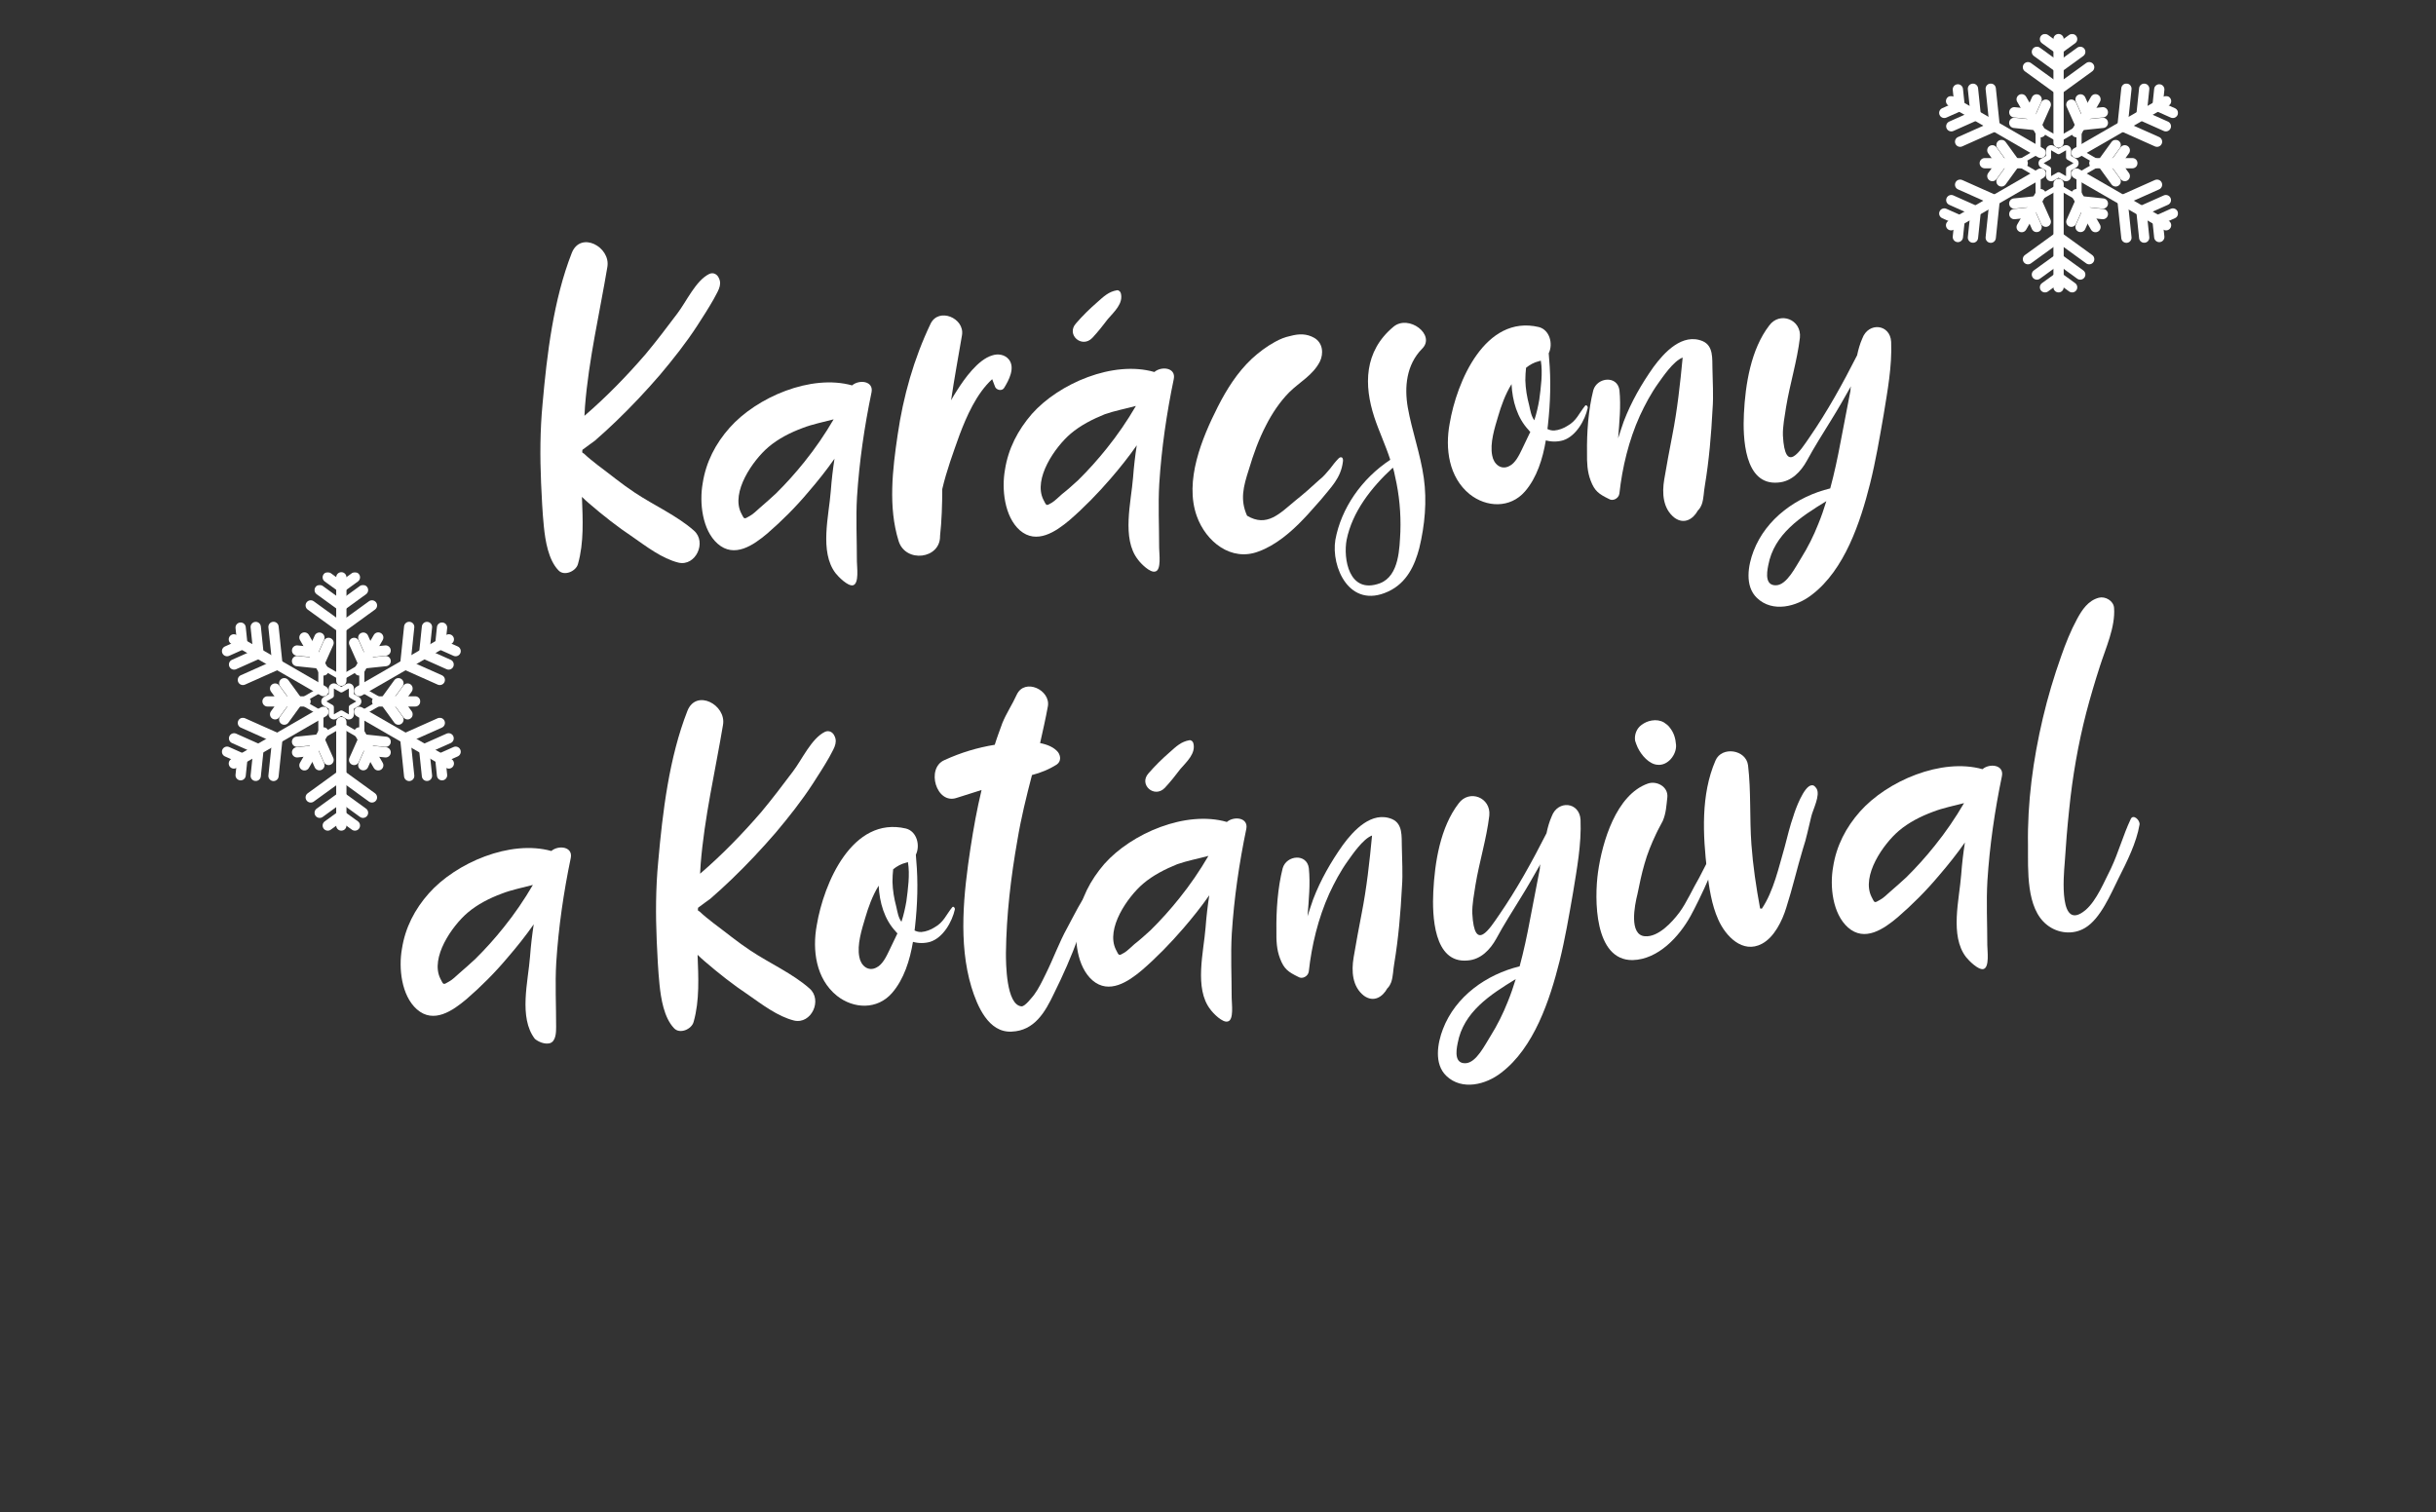 <?xml version="1.0" encoding="utf-8"?>
<svg xmlns="http://www.w3.org/2000/svg" width="1620" height="1006" viewBox="0 0 1620 1006" fill="none">
<rect x="0" y="0" width="1620" height="1006" fill="#333333" stroke="none"/>
<mask id="path-1-outside-1_6924_430" maskUnits="userSpaceOnUse" x="208.596" y="388.937" width="37" height="18" fill="black">
<rect fill="white" x="208.596" y="388.937" width="37" height="18"/>
<path d="M212.596 392.484L227.004 402.937L241.414 392.484"/>
</mask>
<path d="M210.59 395.25C209.062 394.141 208.723 392.005 209.831 390.478C210.939 388.95 213.075 388.61 214.603 389.718L210.59 395.25ZM227.004 402.937L229.01 405.702C227.813 406.57 226.194 406.57 224.997 405.702L227.004 402.937ZM239.408 389.718C240.935 388.61 243.072 388.95 244.18 390.478C245.288 392.005 244.948 394.142 243.42 395.25L239.408 389.718ZM214.603 389.718L229.01 400.171L224.997 405.702L210.59 395.25L214.603 389.718ZM224.998 400.171L239.408 389.718L243.42 395.25L229.01 405.702L224.998 400.171Z" fill="white" mask="url(#path-1-outside-1_6924_430)"/>
<mask id="path-3-outside-2_6924_430" maskUnits="userSpaceOnUse" x="213.97" y="380.548" width="26" height="14" fill="black">
<rect fill="white" x="213.97" y="380.548" width="26" height="14"/>
<path d="M217.97 384L227 390.548L236.03 384"/>
</mask>
<path d="M215.964 386.766C214.437 385.658 214.096 383.521 215.204 381.994C216.312 380.466 218.449 380.126 219.976 381.234L215.964 386.766ZM227 390.548L229.006 393.314C227.809 394.182 226.19 394.182 224.994 393.314L227 390.548ZM234.024 381.234C235.551 380.126 237.688 380.466 238.795 381.994C239.903 383.522 239.563 385.658 238.035 386.766L234.024 381.234ZM219.976 381.234L229.006 387.782L224.994 393.314L215.964 386.766L219.976 381.234ZM224.994 387.782L234.024 381.234L238.035 386.766L229.006 393.314L224.994 387.782Z" fill="white" mask="url(#path-3-outside-2_6924_430)"/>
<mask id="path-5-outside-3_6924_430" maskUnits="userSpaceOnUse" x="147" y="413.093" width="18" height="24" fill="black">
<rect fill="white" x="147" y="413.093" width="18" height="24"/>
<path d="M151 433.093L161.187 428.549L160.03 417.454"/>
</mask>
<path d="M152.392 436.214C150.669 436.982 148.648 436.208 147.88 434.485C147.111 432.762 147.885 430.742 149.608 429.973L152.392 436.214ZM161.187 428.549L164.586 428.195C164.739 429.665 163.929 431.067 162.579 431.67L161.187 428.549ZM156.631 417.809C156.436 415.932 157.798 414.251 159.675 414.056C161.552 413.86 163.232 415.223 163.428 417.099L156.631 417.809ZM149.608 429.973L159.796 425.429L162.579 431.67L152.392 436.214L149.608 429.973ZM157.789 428.904L156.631 417.809L163.428 417.099L164.586 428.195L157.789 428.904Z" fill="white" mask="url(#path-5-outside-3_6924_430)"/>
<mask id="path-7-outside-4_6924_430" maskUnits="userSpaceOnUse" x="147" y="495.643" width="18" height="24" fill="black">
<rect fill="white" x="147" y="495.643" width="18" height="24"/>
<path d="M160.03 515.643L161.187 504.548L151 500.004"/>
</mask>
<path d="M163.428 515.998C163.232 517.874 161.552 519.237 159.675 519.041C157.798 518.846 156.436 517.165 156.631 515.288L163.428 515.998ZM161.187 504.548L162.579 501.428C163.929 502.03 164.739 503.432 164.586 504.902L161.187 504.548ZM149.608 503.124C147.885 502.355 147.111 500.335 147.88 498.612C148.648 496.888 150.669 496.115 152.392 496.883L149.608 503.124ZM156.631 515.288L157.789 504.193L164.586 504.902L163.428 515.998L156.631 515.288ZM159.796 507.668L149.608 503.124L152.392 496.883L162.579 501.428L159.796 507.668Z" fill="white" mask="url(#path-7-outside-4_6924_430)"/>
<mask id="path-9-outside-5_6924_430" maskUnits="userSpaceOnUse" x="213.97" y="539.095" width="26" height="14" fill="black">
<rect fill="white" x="213.97" y="539.095" width="26" height="14"/>
<path d="M236.03 549.095L227 542.547L217.97 549.095"/>
</mask>
<path d="M238.035 546.329C239.563 547.437 239.903 549.574 238.795 551.101C237.688 552.629 235.551 552.969 234.024 551.861L238.035 546.329ZM227 542.547L224.994 539.781C226.19 538.913 227.809 538.913 229.006 539.781L227 542.547ZM219.976 551.861C218.449 552.969 216.312 552.629 215.204 551.101C214.096 549.574 214.437 547.437 215.964 546.329L219.976 551.861ZM234.024 551.861L224.994 545.313L229.006 539.781L238.035 546.329L234.024 551.861ZM229.006 545.313L219.976 551.861L215.964 546.329L224.994 539.781L229.006 545.313Z" fill="white" mask="url(#path-9-outside-5_6924_430)"/>
<mask id="path-11-outside-6_6924_430" maskUnits="userSpaceOnUse" x="288.815" y="495.643" width="18" height="24" fill="black">
<rect fill="white" x="288.815" y="495.643" width="18" height="24"/>
<path d="M303 500.004L292.815 504.548L293.97 515.643"/>
</mask>
<path d="M301.608 496.883C303.331 496.115 305.351 496.888 306.12 498.612C306.889 500.335 306.115 502.355 304.392 503.124L301.608 496.883ZM292.815 504.548L289.417 504.902C289.264 503.432 290.073 502.03 291.423 501.428L292.815 504.548ZM297.368 515.289C297.564 517.166 296.201 518.846 294.324 519.041C292.447 519.237 290.767 517.874 290.572 515.997L297.368 515.289ZM304.392 503.124L294.207 507.668L291.423 501.428L301.608 496.883L304.392 503.124ZM296.213 504.194L297.368 515.289L290.572 515.997L289.417 504.902L296.213 504.194Z" fill="white" mask="url(#path-11-outside-6_6924_430)"/>
<mask id="path-13-outside-7_6924_430" maskUnits="userSpaceOnUse" x="288.815" y="413.093" width="18" height="24" fill="black">
<rect fill="white" x="288.815" y="413.093" width="18" height="24"/>
<path d="M293.97 417.454L292.815 428.549L303 433.093"/>
</mask>
<path d="M290.572 417.1C290.767 415.223 292.447 413.86 294.324 414.056C296.201 414.251 297.564 415.931 297.368 417.808L290.572 417.1ZM292.815 428.549L291.423 431.669C290.073 431.067 289.264 429.665 289.417 428.195L292.815 428.549ZM304.392 429.973C306.115 430.742 306.889 432.762 306.12 434.485C305.351 436.209 303.331 436.982 301.608 436.214L304.392 429.973ZM297.368 417.808L296.213 428.903L289.417 428.195L290.572 417.1L297.368 417.808ZM294.207 425.429L304.392 429.973L301.608 436.214L291.423 431.669L294.207 425.429Z" fill="white" mask="url(#path-13-outside-7_6924_430)"/>
<mask id="path-15-outside-8_6924_430" maskUnits="userSpaceOnUse" x="202.64" y="511.4" width="49" height="23" fill="black">
<rect fill="white" x="202.64" y="511.4" width="49" height="23"/>
<path d="M247.362 530.4L227 515.633L206.64 530.4"/>
</mask>
<path d="M249.368 527.634C250.895 528.742 251.235 530.879 250.127 532.406C249.02 533.934 246.883 534.274 245.356 533.166L249.368 527.634ZM227 515.633L224.993 512.867C226.19 511.999 227.809 511.999 229.006 512.867L227 515.633ZM208.646 533.166C207.119 534.274 204.982 533.934 203.874 532.406C202.766 530.879 203.107 528.743 204.634 527.635L208.646 533.166ZM245.356 533.166L224.994 518.399L229.006 512.867L249.368 527.634L245.356 533.166ZM229.006 518.399L208.646 533.166L204.634 527.635L224.993 512.867L229.006 518.399Z" fill="white" mask="url(#path-15-outside-8_6924_430)"/>
<mask id="path-17-outside-9_6924_430" maskUnits="userSpaceOnUse" x="208.596" y="526.611" width="37" height="18" fill="black">
<rect fill="white" x="208.596" y="526.611" width="37" height="18"/>
<path d="M241.414 540.611L227.004 530.159L212.596 540.611"/>
</mask>
<path d="M243.42 537.846C244.948 538.954 245.288 541.09 244.18 542.617C243.072 544.145 240.935 544.485 239.408 543.377L243.42 537.846ZM227.004 530.159L224.997 527.393C226.194 526.525 227.813 526.525 229.01 527.393L227.004 530.159ZM214.603 543.377C213.075 544.485 210.939 544.145 209.831 542.618C208.723 541.09 209.062 538.954 210.59 537.846L214.603 543.377ZM239.408 543.377L224.998 532.924L229.01 527.393L243.42 537.846L239.408 543.377ZM229.01 532.924L214.603 543.377L210.59 537.846L224.997 527.393L229.01 532.924Z" fill="white" mask="url(#path-17-outside-9_6924_430)"/>
<mask id="path-19-outside-10_6924_430" maskUnits="userSpaceOnUse" x="202.64" y="398.464" width="49" height="23" fill="black">
<rect fill="white" x="202.64" y="398.464" width="49" height="23"/>
<path d="M206.64 402.697L227 417.464L247.362 402.697"/>
</mask>
<path d="M204.634 405.462C203.107 404.354 202.766 402.218 203.874 400.69C204.982 399.163 207.119 398.823 208.646 399.931L204.634 405.462ZM227 417.464L229.006 420.23C227.809 421.098 226.19 421.098 224.993 420.23L227 417.464ZM245.356 399.931C246.883 398.823 249.02 399.163 250.127 400.691C251.235 402.218 250.895 404.355 249.368 405.462L245.356 399.931ZM208.646 399.931L229.006 414.698L224.993 420.23L204.634 405.462L208.646 399.931ZM224.994 414.698L245.356 399.931L249.368 405.462L229.006 420.23L224.994 414.698Z" fill="white" mask="url(#path-19-outside-10_6924_430)"/>
<mask id="path-21-outside-11_6924_430" maskUnits="userSpaceOnUse" x="151.661" y="412.994" width="24" height="33" fill="black">
<rect fill="white" x="151.661" y="412.994" width="24" height="33"/>
<path d="M155.661 441.994L171.918 434.741L170.071 417.036"/>
</mask>
<path d="M157.053 445.114C155.33 445.883 153.31 445.109 152.541 443.386C151.772 441.662 152.546 439.642 154.269 438.873L157.053 445.114ZM171.918 434.741L175.316 434.387C175.469 435.857 174.66 437.259 173.31 437.862L171.918 434.741ZM166.673 417.391C166.477 415.514 167.84 413.834 169.717 413.638C171.594 413.442 173.274 414.805 173.47 416.682L166.673 417.391ZM154.269 438.873L170.526 431.621L173.31 437.862L157.053 445.114L154.269 438.873ZM168.519 435.096L166.673 417.391L173.47 416.682L175.316 434.387L168.519 435.096Z" fill="white" mask="url(#path-21-outside-11_6924_430)"/>
<mask id="path-23-outside-12_6924_430" maskUnits="userSpaceOnUse" x="265.509" y="477.109" width="31" height="43" fill="black">
<rect fill="white" x="265.509" y="477.109" width="31" height="43"/>
<path d="M292.477 480.844L269.509 491.093L272.117 516.109"/>
</mask>
<path d="M291.085 477.724C292.808 476.955 294.828 477.729 295.597 479.452C296.366 481.175 295.593 483.196 293.869 483.965L291.085 477.724ZM269.509 491.093L266.11 491.447C265.957 489.977 266.767 488.575 268.117 487.973L269.509 491.093ZM275.516 515.755C275.712 517.631 274.349 519.311 272.472 519.507C270.595 519.703 268.915 518.34 268.719 516.463L275.516 515.755ZM293.869 483.965L270.901 494.213L268.117 487.973L291.085 477.724L293.869 483.965ZM272.907 490.739L275.516 515.755L268.719 516.463L266.11 491.447L272.907 490.739Z" fill="white" mask="url(#path-23-outside-12_6924_430)"/>
<mask id="path-25-outside-13_6924_430" maskUnits="userSpaceOnUse" x="278.099" y="487.06" width="24" height="33" fill="black">
<rect fill="white" x="278.099" y="487.06" width="24" height="33"/>
<path d="M298.356 491.103L282.099 498.355L283.945 516.06"/>
</mask>
<path d="M296.964 487.983C298.687 487.214 300.707 487.988 301.476 489.711C302.245 491.434 301.471 493.454 299.748 494.223L296.964 487.983ZM282.099 498.355L278.701 498.71C278.547 497.239 279.357 495.837 280.707 495.235L282.099 498.355ZM287.344 515.706C287.539 517.583 286.176 519.263 284.3 519.458C282.423 519.654 280.743 518.291 280.547 516.414L287.344 515.706ZM299.748 494.223L283.491 501.476L280.707 495.235L296.964 487.983L299.748 494.223ZM285.497 498.001L287.344 515.706L280.547 516.414L278.701 498.71L285.497 498.001Z" fill="white" mask="url(#path-25-outside-13_6924_430)"/>
<mask id="path-27-outside-14_6924_430" maskUnits="userSpaceOnUse" x="157.529" y="413.254" width="31" height="43" fill="black">
<rect fill="white" x="157.529" y="413.254" width="31" height="43"/>
<path d="M161.529 452.254L184.5 442.005L181.891 416.989"/>
</mask>
<path d="M162.921 455.374C161.198 456.143 159.178 455.369 158.409 453.646C157.64 451.923 158.414 449.902 160.137 449.134L162.921 455.374ZM184.5 442.005L187.898 441.651C188.052 443.121 187.242 444.523 185.892 445.126L184.5 442.005ZM178.493 417.344C178.297 415.467 179.66 413.787 181.537 413.591C183.414 413.395 185.094 414.758 185.29 416.635L178.493 417.344ZM160.137 449.134L183.108 438.885L185.892 445.126L162.921 455.374L160.137 449.134ZM181.102 442.36L178.493 417.344L185.29 416.635L187.898 441.651L181.102 442.36Z" fill="white" mask="url(#path-27-outside-14_6924_430)"/>
<mask id="path-29-outside-15_6924_430" maskUnits="userSpaceOnUse" x="151.661" y="487.06" width="24" height="33" fill="black">
<rect fill="white" x="151.661" y="487.06" width="24" height="33"/>
<path d="M170.071 516.06L171.918 498.355L155.661 491.103"/>
</mask>
<path d="M173.47 516.414C173.274 518.291 171.594 519.654 169.717 519.458C167.84 519.263 166.477 517.583 166.673 515.706L173.47 516.414ZM171.918 498.355L173.31 495.235C174.66 495.837 175.469 497.239 175.316 498.71L171.918 498.355ZM154.269 494.223C152.546 493.454 151.772 491.434 152.541 489.711C153.31 487.988 155.33 487.214 157.053 487.983L154.269 494.223ZM166.673 515.706L168.519 498.001L175.316 498.71L173.47 516.414L166.673 515.706ZM170.526 501.476L154.269 494.223L157.053 487.983L173.31 495.235L170.526 501.476Z" fill="white" mask="url(#path-29-outside-15_6924_430)"/>
<mask id="path-31-outside-16_6924_430" maskUnits="userSpaceOnUse" x="265.509" y="413.254" width="31" height="43" fill="black">
<rect fill="white" x="265.509" y="413.254" width="31" height="43"/>
<path d="M272.117 416.989L269.509 442.005L292.477 452.254"/>
</mask>
<path d="M268.719 416.635C268.915 414.758 270.595 413.395 272.472 413.591C274.349 413.787 275.712 415.467 275.516 417.344L268.719 416.635ZM269.509 442.005L268.117 445.126C266.767 444.523 265.957 443.121 266.11 441.651L269.509 442.005ZM293.869 449.134C295.593 449.903 296.366 451.923 295.597 453.646C294.828 455.369 292.808 456.143 291.085 455.374L293.869 449.134ZM275.516 417.344L272.907 442.36L266.11 441.651L268.719 416.635L275.516 417.344ZM270.901 438.885L293.869 449.134L291.085 455.374L268.117 445.126L270.901 438.885Z" fill="white" mask="url(#path-31-outside-16_6924_430)"/>
<mask id="path-33-outside-17_6924_430" maskUnits="userSpaceOnUse" x="278.099" y="412.994" width="24" height="33" fill="black">
<rect fill="white" x="278.099" y="412.994" width="24" height="33"/>
<path d="M283.945 417.036L282.099 434.741L298.356 441.994"/>
</mask>
<path d="M280.547 416.682C280.743 414.805 282.423 413.442 284.3 413.638C286.176 413.834 287.539 415.514 287.344 417.391L280.547 416.682ZM282.099 434.741L280.707 437.862C279.357 437.259 278.547 435.857 278.701 434.387L282.099 434.741ZM299.748 438.873C301.471 439.642 302.245 441.662 301.476 443.386C300.707 445.109 298.687 445.883 296.964 445.114L299.748 438.873ZM287.344 417.391L285.497 435.096L278.701 434.387L280.547 416.682L287.344 417.391ZM283.491 431.621L299.748 438.873L296.964 445.114L280.707 437.862L283.491 431.621Z" fill="white" mask="url(#path-33-outside-17_6924_430)"/>
<mask id="path-35-outside-18_6924_430" maskUnits="userSpaceOnUse" x="157.529" y="477.109" width="31" height="43" fill="black">
<rect fill="white" x="157.529" y="477.109" width="31" height="43"/>
<path d="M181.891 516.109L184.5 491.093L161.529 480.844"/>
</mask>
<path d="M185.29 516.463C185.094 518.34 183.414 519.703 181.537 519.507C179.66 519.311 178.297 517.631 178.493 515.755L185.29 516.463ZM184.5 491.093L185.892 487.973C187.242 488.575 188.052 489.977 187.898 491.447L184.5 491.093ZM160.137 483.965C158.414 483.196 157.64 481.176 158.409 479.452C159.178 477.729 161.198 476.955 162.921 477.724L160.137 483.965ZM178.493 515.755L181.102 490.739L187.898 491.447L185.29 516.463L178.493 515.755ZM183.108 494.213L160.137 483.965L162.921 477.724L185.892 487.973L183.108 494.213Z" fill="white" mask="url(#path-35-outside-18_6924_430)"/>
<mask id="path-37-outside-19_6924_430" maskUnits="userSpaceOnUse" x="193.57" y="494.969" width="23" height="18" fill="black">
<rect fill="white" x="193.57" y="494.969" width="23" height="18"/>
<path d="M212.408 508.969L208.096 499.304L197.57 500.403"/>
</mask>
<path d="M215.529 507.577C216.298 509.3 215.524 511.32 213.801 512.089C212.077 512.858 210.057 512.084 209.288 510.361L215.529 507.577ZM208.096 499.304L207.742 495.906C209.212 495.752 210.614 496.562 211.217 497.912L208.096 499.304ZM197.925 503.801C196.048 503.997 194.368 502.635 194.172 500.758C193.976 498.881 195.338 497.201 197.215 497.005L197.925 503.801ZM209.288 510.361L204.976 500.696L211.217 497.912L215.529 507.577L209.288 510.361ZM208.451 502.702L197.925 503.801L197.215 497.005L207.742 495.906L208.451 502.702Z" fill="white" mask="url(#path-37-outside-19_6924_430)"/>
<mask id="path-39-outside-20_6924_430" maskUnits="userSpaceOnUse" x="231.497" y="423.275" width="29" height="22" fill="black">
<rect fill="white" x="231.497" y="423.275" width="29" height="22"/>
<path d="M235.497 427.617L241.591 441.275L256.466 439.722"/>
</mask>
<path d="M232.376 429.009C231.607 427.286 232.381 425.266 234.104 424.497C235.827 423.728 237.848 424.501 238.617 426.225L232.376 429.009ZM241.591 441.275L241.946 444.673C240.476 444.827 239.073 444.017 238.471 442.667L241.591 441.275ZM256.111 436.324C257.988 436.128 259.668 437.49 259.864 439.367C260.06 441.244 258.697 442.924 256.82 443.12L256.111 436.324ZM238.617 426.225L244.711 439.883L238.471 442.667L232.376 429.009L238.617 426.225ZM241.236 437.877L256.111 436.324L256.82 443.12L241.946 444.673L241.236 437.877Z" fill="white" mask="url(#path-39-outside-20_6924_430)"/>
<mask id="path-41-outside-21_6924_430" maskUnits="userSpaceOnUse" x="237.606" y="419.79" width="23" height="18" fill="black">
<rect fill="white" x="237.606" y="419.79" width="23" height="18"/>
<path d="M241.606 424.122L245.921 433.79L256.447 432.69"/>
</mask>
<path d="M238.486 425.515C237.717 423.792 238.49 421.771 240.213 421.002C241.937 420.233 243.957 421.007 244.726 422.73L238.486 425.515ZM245.921 433.79L246.276 437.188C244.805 437.341 243.403 436.532 242.801 435.182L245.921 433.79ZM256.092 429.292C257.969 429.096 259.649 430.459 259.845 432.336C260.041 434.212 258.679 435.893 256.802 436.089L256.092 429.292ZM244.726 422.73L249.041 432.397L242.801 435.182L238.486 425.515L244.726 422.73ZM245.566 430.391L256.092 429.292L256.802 436.089L246.276 437.188L245.566 430.391Z" fill="white" mask="url(#path-41-outside-21_6924_430)"/>
<mask id="path-43-outside-22_6924_430" maskUnits="userSpaceOnUse" x="193.537" y="487.481" width="29" height="22" fill="black">
<rect fill="white" x="193.537" y="487.481" width="29" height="22"/>
<path d="M218.504 505.481L212.411 491.823L197.537 493.376"/>
</mask>
<path d="M221.624 504.089C222.393 505.812 221.619 507.833 219.895 508.601C218.172 509.37 216.152 508.596 215.383 506.873L221.624 504.089ZM212.411 491.823L212.057 488.425C213.527 488.271 214.93 489.081 215.532 490.431L212.411 491.823ZM197.892 496.774C196.015 496.97 194.335 495.608 194.139 493.731C193.943 491.854 195.306 490.174 197.182 489.978L197.892 496.774ZM215.383 506.873L209.291 493.215L215.532 490.431L221.624 504.089L215.383 506.873ZM212.766 495.221L197.892 496.774L197.182 489.978L212.057 488.425L212.766 495.221Z" fill="white" mask="url(#path-43-outside-22_6924_430)"/>
<mask id="path-45-outside-23_6924_430" maskUnits="userSpaceOnUse" x="237.606" y="494.969" width="23" height="18" fill="black">
<rect fill="white" x="237.606" y="494.969" width="23" height="18"/>
<path d="M256.447 500.403L245.921 499.304L241.606 508.969"/>
</mask>
<path d="M256.802 497.005C258.679 497.201 260.041 498.881 259.845 500.758C259.649 502.635 257.969 503.997 256.092 503.801L256.802 497.005ZM245.921 499.304L242.801 497.911C243.403 496.562 244.805 495.752 246.276 495.906L245.921 499.304ZM244.726 510.362C243.957 512.085 241.936 512.858 240.213 512.089C238.49 511.319 237.717 509.299 238.486 507.576L244.726 510.362ZM256.092 503.801L245.566 502.702L246.276 495.906L256.802 497.005L256.092 503.801ZM249.041 500.697L244.726 510.362L238.486 507.576L242.801 497.911L249.041 500.697Z" fill="white" mask="url(#path-45-outside-23_6924_430)"/>
<mask id="path-47-outside-24_6924_430" maskUnits="userSpaceOnUse" x="193.537" y="423.275" width="29" height="22" fill="black">
<rect fill="white" x="193.537" y="423.275" width="29" height="22"/>
<path d="M197.537 439.722L212.411 441.275L218.504 427.617"/>
</mask>
<path d="M197.182 443.12C195.306 442.924 193.943 441.244 194.139 439.367C194.335 437.49 196.015 436.128 197.892 436.324L197.182 443.12ZM212.411 441.275L215.532 442.667C214.93 444.017 213.527 444.827 212.057 444.673L212.411 441.275ZM215.383 426.225C216.152 424.502 218.172 423.728 219.895 424.497C221.619 425.265 222.393 427.285 221.624 429.009L215.383 426.225ZM197.892 436.324L212.766 437.877L212.057 444.673L197.182 443.12L197.892 436.324ZM209.291 439.883L215.383 426.225L221.624 429.009L215.532 442.667L209.291 439.883Z" fill="white" mask="url(#path-47-outside-24_6924_430)"/>
<mask id="path-49-outside-25_6924_430" maskUnits="userSpaceOnUse" x="193.57" y="419.79" width="23" height="18" fill="black">
<rect fill="white" x="193.57" y="419.79" width="23" height="18"/>
<path d="M197.57 432.69L208.096 433.79L212.408 424.122"/>
</mask>
<path d="M197.215 436.089C195.338 435.893 193.976 434.212 194.172 432.336C194.368 430.459 196.048 429.096 197.925 429.292L197.215 436.089ZM208.096 433.79L211.217 435.181C210.614 436.532 209.212 437.341 207.742 437.188L208.096 433.79ZM209.288 422.731C210.057 421.007 212.077 420.233 213.8 421.002C215.524 421.771 216.298 423.791 215.529 425.514L209.288 422.731ZM197.925 429.292L208.451 430.391L207.742 437.188L197.215 436.089L197.925 429.292ZM204.976 432.398L209.288 422.731L215.529 425.514L211.217 435.181L204.976 432.398Z" fill="white" mask="url(#path-49-outside-25_6924_430)"/>
<mask id="path-51-outside-26_6924_430" maskUnits="userSpaceOnUse" x="231.497" y="487.481" width="29" height="22" fill="black">
<rect fill="white" x="231.497" y="487.481" width="29" height="22"/>
<path d="M256.466 493.376L241.591 491.823L235.497 505.481"/>
</mask>
<path d="M256.82 489.978C258.697 490.174 260.06 491.854 259.864 493.731C259.668 495.608 257.988 496.97 256.111 496.774L256.82 489.978ZM241.591 491.823L238.471 490.431C239.073 489.081 240.476 488.271 241.946 488.425L241.591 491.823ZM238.617 506.873C237.848 508.597 235.827 509.37 234.104 508.601C232.381 507.832 231.607 505.812 232.376 504.089L238.617 506.873ZM256.111 496.774L241.236 495.221L241.946 488.425L256.82 489.978L256.111 496.774ZM244.711 493.215L238.617 506.873L232.376 504.089L238.471 490.431L244.711 493.215Z" fill="white" mask="url(#path-51-outside-26_6924_430)"/>
<mask id="path-53-outside-27_6924_430" maskUnits="userSpaceOnUse" x="260.825" y="454.117" width="14" height="25" fill="black">
<rect fill="white" x="260.825" y="454.117" width="14" height="25"/>
<path d="M271.04 457.983L264.825 466.549L271.04 475.117"/>
</mask>
<path d="M268.274 455.977C269.382 454.449 271.519 454.109 273.046 455.217C274.573 456.326 274.913 458.462 273.805 459.989L268.274 455.977ZM264.825 466.549L262.059 468.555C261.191 467.358 261.192 465.739 262.06 464.542L264.825 466.549ZM273.805 473.111C274.913 474.638 274.573 476.775 273.046 477.883C271.518 478.99 269.382 478.65 268.274 477.123L273.805 473.111ZM273.805 459.989L267.591 468.555L262.06 464.542L268.274 455.977L273.805 459.989ZM267.591 464.543L273.805 473.111L268.274 477.123L262.059 468.555L267.591 464.543Z" fill="white" mask="url(#path-53-outside-27_6924_430)"/>
<mask id="path-55-outside-28_6924_430" maskUnits="userSpaceOnUse" x="185.037" y="450.654" width="17" height="32" fill="black">
<rect fill="white" x="185.037" y="450.654" width="17" height="32"/>
<path d="M189.037 478.654L197.816 466.546L189.037 454.441"/>
</mask>
<path d="M191.803 480.66C190.695 482.187 188.558 482.528 187.031 481.42C185.503 480.312 185.163 478.176 186.271 476.648L191.803 480.66ZM197.816 466.546L200.582 464.54C201.45 465.737 201.45 467.355 200.582 468.552L197.816 466.546ZM186.271 456.447C185.163 454.92 185.503 452.783 187.031 451.675C188.558 450.567 190.695 450.908 191.802 452.435L186.271 456.447ZM186.271 476.648L195.05 464.54L200.582 468.552L191.803 480.66L186.271 476.648ZM195.05 468.552L186.271 456.447L191.802 452.435L200.582 464.54L195.05 468.552Z" fill="white" mask="url(#path-55-outside-28_6924_430)"/>
<mask id="path-57-outside-29_6924_430" maskUnits="userSpaceOnUse" x="178.96" y="454.117" width="14" height="25" fill="black">
<rect fill="white" x="178.96" y="454.117" width="14" height="25"/>
<path d="M182.96 475.117L189.175 466.549L182.96 457.983"/>
</mask>
<path d="M185.726 477.123C184.618 478.65 182.482 478.99 180.954 477.883C179.427 476.775 179.087 474.638 180.195 473.111L185.726 477.123ZM189.175 466.549L191.94 464.542C192.809 465.739 192.809 467.358 191.941 468.555L189.175 466.549ZM180.195 459.989C179.087 458.462 179.427 456.326 180.954 455.217C182.481 454.109 184.618 454.449 185.726 455.977L180.195 459.989ZM180.195 473.111L186.409 464.543L191.941 468.555L185.726 477.123L180.195 473.111ZM186.409 468.555L180.195 459.989L185.726 455.977L191.94 464.542L186.409 468.555Z" fill="white" mask="url(#path-57-outside-29_6924_430)"/>
<mask id="path-59-outside-30_6924_430" maskUnits="userSpaceOnUse" x="252.193" y="450.654" width="17" height="32" fill="black">
<rect fill="white" x="252.193" y="450.654" width="17" height="32"/>
<path d="M264.976 454.441L256.193 466.546L264.976 478.654"/>
</mask>
<path d="M262.21 452.435C263.318 450.907 265.455 450.568 266.982 451.676C268.51 452.784 268.849 454.92 267.741 456.448L262.21 452.435ZM256.193 466.546L253.428 468.552C252.56 467.356 252.56 465.736 253.428 464.54L256.193 466.546ZM267.741 476.648C268.849 478.175 268.509 480.312 266.982 481.42C265.454 482.528 263.318 482.187 262.21 480.66L267.741 476.648ZM267.741 456.448L258.959 468.553L253.428 464.54L262.21 452.435L267.741 456.448ZM258.959 464.54L267.741 476.648L262.21 480.66L253.428 468.552L258.959 464.54Z" fill="white" mask="url(#path-59-outside-30_6924_430)"/>
<mask id="path-61-outside-31_6924_430" maskUnits="userSpaceOnUse" x="222.996" y="379.802" width="8" height="77" fill="black">
<rect fill="white" x="222.996" y="379.802" width="8" height="77"/>
<path d="M226.996 452.802V384Z"/>
</mask>
<path d="M230.413 452.802C230.413 454.689 228.883 456.219 226.996 456.219C225.109 456.219 223.579 454.689 223.579 452.802H230.413ZM223.579 384C223.579 382.113 225.109 380.583 226.996 380.583C228.883 380.583 230.413 382.113 230.413 384H223.579ZM223.579 452.802V384H230.413V452.802H223.579Z" fill="white" mask="url(#path-61-outside-31_6924_430)"/>
<mask id="path-63-outside-32_6924_430" maskUnits="userSpaceOnUse" x="222.996" y="476.095" width="8" height="77" fill="black">
<rect fill="white" x="222.996" y="476.095" width="8" height="77"/>
<path d="M226.996 480.293V549.095Z"/>
</mask>
<path d="M223.579 480.293C223.579 478.406 225.109 476.876 226.996 476.876C228.883 476.876 230.413 478.406 230.413 480.293H223.579ZM230.413 549.095C230.413 550.982 228.883 552.512 226.996 552.512C225.109 552.512 223.579 550.982 223.579 549.095H230.413ZM230.413 480.293V549.095H223.579V480.293H230.413Z" fill="white" mask="url(#path-63-outside-32_6924_430)"/>
<mask id="path-65-outside-33_6924_430" maskUnits="userSpaceOnUse" x="151.519" y="421.674" width="68" height="42" fill="black">
<rect fill="white" x="151.519" y="421.674" width="68" height="42"/>
<path d="M215.103 459.674L155.519 425.274Z"/>
</mask>
<path d="M216.811 456.715C218.445 457.658 219.005 459.748 218.062 461.382C217.118 463.016 215.029 463.576 213.394 462.633L216.811 456.715ZM153.81 428.233C152.176 427.289 151.616 425.2 152.56 423.566C153.503 421.931 155.593 421.371 157.227 422.315L153.81 428.233ZM213.394 462.633L153.81 428.233L157.227 422.315L216.811 456.715L213.394 462.633Z" fill="white" mask="url(#path-65-outside-33_6924_430)"/>
<mask id="path-67-outside-34_6924_430" maskUnits="userSpaceOnUse" x="234.908" y="469.823" width="68" height="42" fill="black">
<rect fill="white" x="234.908" y="469.823" width="68" height="42"/>
<path d="M298.492 507.823L238.908 473.423Z"/>
</mask>
<path d="M300.2 504.864C301.834 505.807 302.394 507.897 301.451 509.531C300.507 511.165 298.418 511.725 296.783 510.782L300.2 504.864ZM237.199 476.382C235.565 475.438 235.005 473.349 235.949 471.714C236.892 470.08 238.982 469.52 240.616 470.464L237.199 476.382ZM296.783 510.782L237.199 476.382L240.616 470.464L300.2 504.864L296.783 510.782Z" fill="white" mask="url(#path-67-outside-34_6924_430)"/>
<mask id="path-69-outside-35_6924_430" maskUnits="userSpaceOnUse" x="151.519" y="469.823" width="68" height="42" fill="black">
<rect fill="white" x="151.519" y="469.823" width="68" height="42"/>
<path d="M155.519 507.823L215.103 473.423Z"/>
</mask>
<path d="M157.227 510.782C155.593 511.725 153.503 511.165 152.56 509.531C151.616 507.897 152.176 505.807 153.81 504.864L157.227 510.782ZM213.394 470.464C215.029 469.52 217.118 470.08 218.062 471.714C219.005 473.349 218.445 475.438 216.811 476.382L213.394 470.464ZM153.81 504.864L213.394 470.464L216.811 476.382L157.227 510.782L153.81 504.864Z" fill="white" mask="url(#path-69-outside-35_6924_430)"/>
<mask id="path-71-outside-36_6924_430" maskUnits="userSpaceOnUse" x="234.908" y="421.674" width="68" height="42" fill="black">
<rect fill="white" x="234.908" y="421.674" width="68" height="42"/>
<path d="M238.908 459.674L298.492 425.274Z"/>
</mask>
<path d="M240.616 462.633C238.982 463.576 236.892 463.016 235.949 461.382C235.005 459.748 235.565 457.658 237.199 456.715L240.616 462.633ZM296.783 422.315C298.418 421.371 300.507 421.931 301.451 423.566C302.394 425.2 301.834 427.289 300.2 428.233L296.783 422.315ZM237.199 456.715L296.783 422.315L300.2 428.233L240.616 462.633L237.199 456.715Z" fill="white" mask="url(#path-71-outside-36_6924_430)"/>
<mask id="path-73-outside-37_6924_430" maskUnits="userSpaceOnUse" x="198.461" y="483.057" width="21" height="30" fill="black">
<rect fill="white" x="198.461" y="483.057" width="21" height="30"/>
<path d="M202.461 509.057L215.099 487.167Z"/>
</mask>
<path d="M205.42 510.765C204.477 512.399 202.387 512.959 200.753 512.016C199.119 511.072 198.559 508.982 199.502 507.348L205.42 510.765ZM212.14 485.459C213.084 483.825 215.174 483.265 216.808 484.208C218.442 485.152 219.002 487.241 218.058 488.876L212.14 485.459ZM199.502 507.348L212.14 485.459L218.058 488.876L205.42 510.765L199.502 507.348Z" fill="white" mask="url(#path-73-outside-37_6924_430)"/>
<mask id="path-75-outside-38_6924_430" maskUnits="userSpaceOnUse" x="234.908" y="419.931" width="21" height="30" fill="black">
<rect fill="white" x="234.908" y="419.931" width="21" height="30"/>
<path d="M238.908 445.931L251.546 424.041Z"/>
</mask>
<path d="M241.867 447.639C240.923 449.273 238.834 449.833 237.199 448.89C235.565 447.946 235.005 445.856 235.949 444.222L241.867 447.639ZM248.587 422.333C249.53 420.699 251.62 420.139 253.254 421.082C254.888 422.026 255.448 424.115 254.505 425.75L248.587 422.333ZM235.949 444.222L248.587 422.333L254.505 425.75L241.867 447.639L235.949 444.222Z" fill="white" mask="url(#path-75-outside-38_6924_430)"/>
<mask id="path-77-outside-39_6924_430" maskUnits="userSpaceOnUse" x="198.461" y="419.931" width="21" height="30" fill="black">
<rect fill="white" x="198.461" y="419.931" width="21" height="30"/>
<path d="M202.461 424.041L215.099 445.931Z"/>
</mask>
<path d="M199.502 425.75C198.559 424.115 199.119 422.026 200.753 421.082C202.387 420.139 204.477 420.699 205.42 422.333L199.502 425.75ZM218.058 444.222C219.002 445.856 218.442 447.946 216.808 448.89C215.174 449.833 213.084 449.273 212.14 447.639L218.058 444.222ZM205.42 422.333L218.058 444.222L212.14 447.639L199.502 425.75L205.42 422.333Z" fill="white" mask="url(#path-77-outside-39_6924_430)"/>
<mask id="path-79-outside-40_6924_430" maskUnits="userSpaceOnUse" x="234.908" y="483.057" width="21" height="30" fill="black">
<rect fill="white" x="234.908" y="483.057" width="21" height="30"/>
<path d="M238.908 487.167L251.546 509.057Z"/>
</mask>
<path d="M235.949 488.876C235.005 487.241 235.565 485.152 237.199 484.208C238.834 483.265 240.923 483.825 241.867 485.459L235.949 488.876ZM254.505 507.348C255.448 508.982 254.888 511.072 253.254 512.016C251.62 512.959 249.53 512.399 248.587 510.765L254.505 507.348ZM241.867 485.459L254.505 507.348L248.587 510.765L235.949 488.876L241.867 485.459Z" fill="white" mask="url(#path-79-outside-40_6924_430)"/>
<mask id="path-81-outside-41_6924_430" maskUnits="userSpaceOnUse" x="246.808" y="462.545" width="33" height="8" fill="black">
<rect fill="white" x="246.808" y="462.545" width="33" height="8"/>
<path d="M250.808 466.545H276.087Z"/>
</mask>
<path d="M250.808 469.962C248.921 469.962 247.391 468.432 247.391 466.545C247.391 464.658 248.921 463.128 250.808 463.128V469.962ZM276.087 463.128C277.974 463.128 279.503 464.658 279.503 466.545C279.503 468.432 277.974 469.962 276.087 469.962V463.128ZM250.808 463.128H276.087V469.962H250.808V463.128Z" fill="white" mask="url(#path-81-outside-41_6924_430)"/>
<mask id="path-83-outside-42_6924_430" maskUnits="userSpaceOnUse" x="173.916" y="462.545" width="33" height="8" fill="black">
<rect fill="white" x="173.916" y="462.545" width="33" height="8"/>
<path d="M203.191 466.545H177.916Z"/>
</mask>
<path d="M203.191 463.128C205.078 463.128 206.608 464.658 206.608 466.545C206.608 468.432 205.078 469.962 203.191 469.962V463.128ZM177.916 469.962C176.029 469.962 174.499 468.432 174.499 466.545C174.499 464.658 176.029 463.128 177.916 463.128V469.962ZM203.191 469.962H177.916V463.128H203.191V469.962Z" fill="white" mask="url(#path-83-outside-42_6924_430)"/>
<path d="M240.617 487.165C240.617 487.775 240.292 488.339 239.763 488.645C239.235 488.95 238.583 488.95 238.055 488.645L227.004 482.265L215.954 488.645C215.425 488.95 214.774 488.95 214.245 488.645C213.717 488.339 213.391 487.775 213.391 487.165V474.407L202.342 468.028C201.813 467.722 201.487 467.158 201.487 466.548C201.487 465.938 201.813 465.374 202.342 465.069L213.391 458.689V445.928C213.391 445.318 213.717 444.754 214.245 444.449C214.774 444.144 215.425 444.144 215.954 444.449L227.003 450.828L238.052 444.449C238.581 444.144 239.232 444.144 239.761 444.449C240.289 444.754 240.615 445.318 240.615 445.928V458.685L251.667 465.066C252.195 465.371 252.521 465.935 252.521 466.545C252.521 467.156 252.195 467.72 251.667 468.025L240.617 474.404V487.165Z" stroke="white" stroke-width="3.417" stroke-miterlimit="10" stroke-linecap="round" stroke-linejoin="round"/>
<path d="M231.108 476.624L227 474.252L222.889 476.624C222.361 476.929 221.709 476.929 221.181 476.623C220.652 476.318 220.327 475.754 220.327 475.144V470.4L216.216 468.027C215.688 467.722 215.362 467.159 215.362 466.548C215.362 465.938 215.687 465.374 216.216 465.069L220.324 462.696V457.947C220.324 457.336 220.65 456.772 221.178 456.467C221.707 456.162 222.358 456.162 222.887 456.467L226.998 458.84L231.108 456.467C231.637 456.162 232.288 456.162 232.817 456.467C233.345 456.772 233.671 457.336 233.671 457.947V462.693L237.782 465.066C238.31 465.371 238.636 465.935 238.636 466.545C238.636 467.156 238.31 467.72 237.782 468.025L233.671 470.398V475.144C233.671 475.754 233.345 476.318 232.817 476.624C232.288 476.929 231.637 476.929 231.108 476.624Z" stroke="white" stroke-width="3.417" stroke-miterlimit="10" stroke-linecap="round" stroke-linejoin="round"/>
<mask id="path-87-outside-43_6924_430" maskUnits="userSpaceOnUse" x="1350.6" y="30.937" width="37" height="18" fill="black">
<rect fill="white" x="1350.6" y="30.937" width="37" height="18"/>
<path d="M1354.6 34.484L1369 44.937L1383.41 34.484"/>
</mask>
<path d="M1352.59 37.25C1351.06 36.142 1350.72 34.005 1351.83 32.478C1352.94 30.951 1355.07 30.611 1356.6 31.719L1352.59 37.25ZM1369 44.937L1371.01 47.703C1369.81 48.571 1368.19 48.571 1367 47.703L1369 44.937ZM1381.41 31.719C1382.93 30.611 1385.07 30.951 1386.18 32.478C1387.29 34.006 1386.95 36.142 1385.42 37.25L1381.41 31.719ZM1356.6 31.719L1371.01 42.171L1367 47.703L1352.59 37.25L1356.6 31.719ZM1367 42.171L1381.41 31.719L1385.42 37.25L1371.01 47.703L1367 42.171Z" fill="white" mask="url(#path-87-outside-43_6924_430)"/>
<mask id="path-89-outside-44_6924_430" maskUnits="userSpaceOnUse" x="1355.97" y="22.548" width="26" height="14" fill="black">
<rect fill="white" x="1355.97" y="22.548" width="26" height="14"/>
<path d="M1359.97 26L1369 32.548L1378.03 26"/>
</mask>
<path d="M1357.96 28.766C1356.44 27.658 1356.1 25.521 1357.2 23.994C1358.31 22.466 1360.45 22.126 1361.98 23.234L1357.96 28.766ZM1369 32.548L1371.01 35.314C1369.81 36.182 1368.19 36.182 1366.99 35.314L1369 32.548ZM1376.02 23.234C1377.55 22.126 1379.69 22.466 1380.79 23.994C1381.9 25.521 1381.56 27.658 1380.03 28.766L1376.02 23.234ZM1361.98 23.234L1371.01 29.782L1366.99 35.314L1357.96 28.766L1361.98 23.234ZM1366.99 29.782L1376.02 23.234L1380.03 28.766L1371.01 35.314L1366.99 29.782Z" fill="white" mask="url(#path-89-outside-44_6924_430)"/>
<mask id="path-91-outside-45_6924_430" maskUnits="userSpaceOnUse" x="1289" y="55.093" width="18" height="24" fill="black">
<rect fill="white" x="1289" y="55.093" width="18" height="24"/>
<path d="M1293 75.093L1303.19 70.549L1302.03 59.454"/>
</mask>
<path d="M1294.39 78.214C1292.67 78.982 1290.65 78.209 1289.88 76.485C1289.11 74.762 1289.88 72.742 1291.61 71.973L1294.39 78.214ZM1303.19 70.549L1306.59 70.195C1306.74 71.665 1305.93 73.067 1304.58 73.669L1303.19 70.549ZM1298.63 59.809C1298.44 57.932 1299.8 56.252 1301.68 56.056C1303.55 55.86 1305.23 57.222 1305.43 59.099L1298.63 59.809ZM1291.61 71.973L1301.8 67.429L1304.58 73.669L1294.39 78.214L1291.61 71.973ZM1299.79 70.904L1298.63 59.809L1305.43 59.099L1306.59 70.195L1299.79 70.904Z" fill="white" mask="url(#path-91-outside-45_6924_430)"/>
<mask id="path-93-outside-46_6924_430" maskUnits="userSpaceOnUse" x="1289" y="137.643" width="18" height="24" fill="black">
<rect fill="white" x="1289" y="137.643" width="18" height="24"/>
<path d="M1302.03 157.643L1303.19 146.548L1293 142.004"/>
</mask>
<path d="M1305.43 157.998C1305.23 159.874 1303.55 161.237 1301.68 161.041C1299.8 160.846 1298.44 159.165 1298.63 157.288L1305.43 157.998ZM1303.19 146.548L1304.58 143.428C1305.93 144.03 1306.74 145.432 1306.59 146.902L1303.19 146.548ZM1291.61 145.124C1289.88 144.355 1289.11 142.335 1289.88 140.612C1290.65 138.888 1292.67 138.115 1294.39 138.883L1291.61 145.124ZM1298.63 157.288L1299.79 146.193L1306.59 146.902L1305.43 157.998L1298.63 157.288ZM1301.8 149.668L1291.61 145.124L1294.39 138.883L1304.58 143.428L1301.8 149.668Z" fill="white" mask="url(#path-93-outside-46_6924_430)"/>
<mask id="path-95-outside-47_6924_430" maskUnits="userSpaceOnUse" x="1355.97" y="181.095" width="26" height="14" fill="black">
<rect fill="white" x="1355.97" y="181.095" width="26" height="14"/>
<path d="M1378.03 191.095L1369 184.547L1359.97 191.095"/>
</mask>
<path d="M1380.03 188.329C1381.56 189.437 1381.9 191.574 1380.79 193.101C1379.69 194.629 1377.55 194.969 1376.02 193.861L1380.03 188.329ZM1369 184.547L1366.99 181.781C1368.19 180.913 1369.81 180.913 1371.01 181.781L1369 184.547ZM1361.98 193.861C1360.45 194.969 1358.31 194.629 1357.2 193.101C1356.1 191.574 1356.44 189.437 1357.96 188.329L1361.98 193.861ZM1376.02 193.861L1366.99 187.313L1371.01 181.781L1380.03 188.329L1376.02 193.861ZM1371.01 187.313L1361.98 193.861L1357.96 188.329L1366.99 181.781L1371.01 187.313Z" fill="white" mask="url(#path-95-outside-47_6924_430)"/>
<mask id="path-97-outside-48_6924_430" maskUnits="userSpaceOnUse" x="1430.82" y="137.644" width="18" height="24" fill="black">
<rect fill="white" x="1430.82" y="137.644" width="18" height="24"/>
<path d="M1445 142.004L1434.82 146.548L1435.97 157.644"/>
</mask>
<path d="M1443.61 138.884C1445.33 138.115 1447.35 138.889 1448.12 140.612C1448.89 142.335 1448.12 144.356 1446.39 145.124L1443.61 138.884ZM1434.82 146.548L1431.42 146.902C1431.26 145.432 1432.07 144.03 1433.42 143.428L1434.82 146.548ZM1439.37 157.29C1439.56 159.167 1438.2 160.847 1436.32 161.042C1434.45 161.237 1432.77 159.874 1432.57 157.997L1439.37 157.29ZM1446.39 145.124L1436.21 149.669L1433.42 143.428L1443.61 138.884L1446.39 145.124ZM1438.21 146.195L1439.37 157.29L1432.57 157.997L1431.42 146.902L1438.21 146.195Z" fill="white" mask="url(#path-97-outside-48_6924_430)"/>
<mask id="path-99-outside-49_6924_430" maskUnits="userSpaceOnUse" x="1430.82" y="55.093" width="18" height="24" fill="black">
<rect fill="white" x="1430.82" y="55.093" width="18" height="24"/>
<path d="M1435.97 59.454L1434.82 70.549L1445 75.093"/>
</mask>
<path d="M1432.57 59.1C1432.77 57.223 1434.45 55.86 1436.32 56.056C1438.2 56.251 1439.56 57.931 1439.37 59.808L1432.57 59.1ZM1434.82 70.549L1433.42 73.669C1432.07 73.067 1431.26 71.665 1431.42 70.195L1434.82 70.549ZM1446.39 71.973C1448.12 72.742 1448.89 74.762 1448.12 76.485C1447.35 78.209 1445.33 78.982 1443.61 78.213L1446.39 71.973ZM1439.37 59.808L1438.21 70.903L1431.42 70.195L1432.57 59.1L1439.37 59.808ZM1436.21 67.429L1446.39 71.973L1443.61 78.213L1433.42 73.669L1436.21 67.429Z" fill="white" mask="url(#path-99-outside-49_6924_430)"/>
<mask id="path-101-outside-50_6924_430" maskUnits="userSpaceOnUse" x="1344.64" y="153.4" width="49" height="23" fill="black">
<rect fill="white" x="1344.64" y="153.4" width="49" height="23"/>
<path d="M1389.36 172.4L1369 157.633L1348.64 172.4"/>
</mask>
<path d="M1391.37 169.634C1392.89 170.742 1393.23 172.879 1392.13 174.406C1391.02 175.934 1388.88 176.274 1387.36 175.166L1391.37 169.634ZM1369 157.633L1366.99 154.867C1368.19 153.999 1369.81 153.999 1371.01 154.867L1369 157.633ZM1350.65 175.166C1349.12 176.274 1346.98 175.934 1345.87 174.406C1344.77 172.879 1345.11 170.743 1346.63 169.635L1350.65 175.166ZM1387.36 175.166L1366.99 160.399L1371.01 154.867L1391.37 169.634L1387.36 175.166ZM1371.01 160.399L1350.65 175.166L1346.63 169.635L1366.99 154.867L1371.01 160.399Z" fill="white" mask="url(#path-101-outside-50_6924_430)"/>
<mask id="path-103-outside-51_6924_430" maskUnits="userSpaceOnUse" x="1350.6" y="168.612" width="37" height="18" fill="black">
<rect fill="white" x="1350.6" y="168.612" width="37" height="18"/>
<path d="M1383.41 182.612L1369 172.159L1354.6 182.612"/>
</mask>
<path d="M1385.42 179.846C1386.95 180.954 1387.29 183.09 1386.18 184.618C1385.07 186.145 1382.93 186.486 1381.41 185.378L1385.42 179.846ZM1369 172.159L1367 169.394C1368.19 168.525 1369.81 168.525 1371.01 169.393L1369 172.159ZM1356.6 185.377C1355.07 186.486 1352.94 186.146 1351.83 184.618C1350.72 183.091 1351.06 180.954 1352.59 179.846L1356.6 185.377ZM1381.41 185.378L1367 174.925L1371.01 169.393L1385.42 179.846L1381.41 185.378ZM1371.01 174.925L1356.6 185.377L1352.59 179.846L1367 169.394L1371.01 174.925Z" fill="white" mask="url(#path-103-outside-51_6924_430)"/>
<mask id="path-105-outside-52_6924_430" maskUnits="userSpaceOnUse" x="1344.64" y="40.464" width="49" height="23" fill="black">
<rect fill="white" x="1344.64" y="40.464" width="49" height="23"/>
<path d="M1348.64 44.697L1369 59.464L1389.36 44.697"/>
</mask>
<path d="M1346.63 47.462C1345.11 46.354 1344.77 44.218 1345.87 42.691C1346.98 41.163 1349.12 40.823 1350.65 41.931L1346.63 47.462ZM1369 59.464L1371.01 62.23C1369.81 63.098 1368.19 63.097 1366.99 62.23L1369 59.464ZM1387.36 41.931C1388.88 40.823 1391.02 41.163 1392.13 42.691C1393.23 44.218 1392.89 46.355 1391.37 47.462L1387.36 41.931ZM1350.65 41.931L1371.01 56.698L1366.99 62.23L1346.63 47.462L1350.65 41.931ZM1366.99 56.698L1387.36 41.931L1391.37 47.462L1371.01 62.23L1366.99 56.698Z" fill="white" mask="url(#path-105-outside-52_6924_430)"/>
<mask id="path-107-outside-53_6924_430" maskUnits="userSpaceOnUse" x="1293.66" y="54.994" width="24" height="33" fill="black">
<rect fill="white" x="1293.66" y="54.994" width="24" height="33"/>
<path d="M1297.66 83.994L1313.92 76.741L1312.07 59.036"/>
</mask>
<path d="M1299.05 87.114C1297.33 87.883 1295.31 87.109 1294.54 85.386C1293.77 83.662 1294.55 81.642 1296.27 80.873L1299.05 87.114ZM1313.92 76.741L1317.32 76.387C1317.47 77.857 1316.66 79.259 1315.31 79.862L1313.92 76.741ZM1308.67 59.391C1308.48 57.514 1309.84 55.834 1311.72 55.638C1313.59 55.442 1315.27 56.805 1315.47 58.682L1308.67 59.391ZM1296.27 80.873L1312.53 73.621L1315.31 79.862L1299.05 87.114L1296.27 80.873ZM1310.52 77.096L1308.67 59.391L1315.47 58.682L1317.32 76.387L1310.52 77.096Z" fill="white" mask="url(#path-107-outside-53_6924_430)"/>
<mask id="path-109-outside-54_6924_430" maskUnits="userSpaceOnUse" x="1407.51" y="119.109" width="31" height="43" fill="black">
<rect fill="white" x="1407.51" y="119.109" width="31" height="43"/>
<path d="M1434.48 122.845L1411.51 133.094L1414.12 158.109"/>
</mask>
<path d="M1433.08 119.725C1434.81 118.956 1436.83 119.729 1437.6 121.453C1438.37 123.176 1437.59 125.196 1435.87 125.965L1433.08 119.725ZM1411.51 133.094L1408.11 133.448C1407.96 131.978 1408.77 130.576 1410.12 129.973L1411.51 133.094ZM1417.52 157.755C1417.71 159.632 1416.35 161.312 1414.47 161.508C1412.59 161.703 1410.91 160.341 1410.72 158.464L1417.52 157.755ZM1435.87 125.965L1412.9 136.214L1410.12 129.973L1433.08 119.725L1435.87 125.965ZM1414.91 132.739L1417.52 157.755L1410.72 158.464L1408.11 133.448L1414.91 132.739Z" fill="white" mask="url(#path-109-outside-54_6924_430)"/>
<mask id="path-111-outside-55_6924_430" maskUnits="userSpaceOnUse" x="1420.1" y="129.06" width="24" height="33" fill="black">
<rect fill="white" x="1420.1" y="129.06" width="24" height="33"/>
<path d="M1440.36 133.103L1424.1 140.355L1425.95 158.06"/>
</mask>
<path d="M1438.96 129.983C1440.69 129.214 1442.71 129.988 1443.48 131.711C1444.24 133.434 1443.47 135.454 1441.75 136.223L1438.96 129.983ZM1424.1 140.355L1420.7 140.71C1420.55 139.239 1421.36 137.837 1422.71 137.235L1424.1 140.355ZM1429.34 157.706C1429.54 159.583 1428.18 161.263 1426.3 161.458C1424.42 161.654 1422.74 160.291 1422.55 158.414L1429.34 157.706ZM1441.75 136.223L1425.49 143.476L1422.71 137.235L1438.96 129.983L1441.75 136.223ZM1427.5 140.001L1429.34 157.706L1422.55 158.414L1420.7 140.71L1427.5 140.001Z" fill="white" mask="url(#path-111-outside-55_6924_430)"/>
<mask id="path-113-outside-56_6924_430" maskUnits="userSpaceOnUse" x="1299.53" y="55.254" width="31" height="43" fill="black">
<rect fill="white" x="1299.53" y="55.254" width="31" height="43"/>
<path d="M1303.53 94.254L1326.5 84.006L1323.89 58.99"/>
</mask>
<path d="M1304.92 97.375C1303.2 98.144 1301.18 97.37 1300.41 95.647C1299.64 93.923 1300.41 91.903 1302.14 91.134L1304.92 97.375ZM1326.5 84.006L1329.9 83.651C1330.05 85.122 1329.24 86.524 1327.89 87.126L1326.5 84.006ZM1320.49 59.344C1320.3 57.468 1321.66 55.787 1323.54 55.592C1325.41 55.396 1327.09 56.759 1327.29 58.636L1320.49 59.344ZM1302.14 91.134L1325.11 80.885L1327.89 87.126L1304.92 97.375L1302.14 91.134ZM1323.1 84.36L1320.49 59.344L1327.29 58.636L1329.9 83.651L1323.1 84.36Z" fill="white" mask="url(#path-113-outside-56_6924_430)"/>
<mask id="path-115-outside-57_6924_430" maskUnits="userSpaceOnUse" x="1293.66" y="129.06" width="24" height="33" fill="black">
<rect fill="white" x="1293.66" y="129.06" width="24" height="33"/>
<path d="M1312.07 158.06L1313.92 140.355L1297.66 133.103"/>
</mask>
<path d="M1315.47 158.414C1315.27 160.291 1313.59 161.654 1311.72 161.458C1309.84 161.263 1308.48 159.583 1308.67 157.706L1315.47 158.414ZM1313.92 140.355L1315.31 137.235C1316.66 137.837 1317.47 139.239 1317.32 140.71L1313.92 140.355ZM1296.27 136.223C1294.55 135.454 1293.77 133.434 1294.54 131.711C1295.31 129.988 1297.33 129.214 1299.05 129.983L1296.27 136.223ZM1308.67 157.706L1310.52 140.001L1317.32 140.71L1315.47 158.414L1308.67 157.706ZM1312.53 143.476L1296.27 136.223L1299.05 129.983L1315.31 137.235L1312.53 143.476Z" fill="white" mask="url(#path-115-outside-57_6924_430)"/>
<mask id="path-117-outside-58_6924_430" maskUnits="userSpaceOnUse" x="1407.51" y="55.254" width="31" height="43" fill="black">
<rect fill="white" x="1407.51" y="55.254" width="31" height="43"/>
<path d="M1414.12 58.99L1411.51 84.006L1434.48 94.254"/>
</mask>
<path d="M1410.72 58.636C1410.91 56.759 1412.59 55.396 1414.47 55.592C1416.35 55.787 1417.71 57.468 1417.52 59.344L1410.72 58.636ZM1411.51 84.006L1410.12 87.126C1408.77 86.524 1407.96 85.122 1408.11 83.651L1411.51 84.006ZM1435.87 91.134C1437.59 91.903 1438.37 93.923 1437.6 95.647C1436.83 97.37 1434.81 98.144 1433.08 97.375L1435.87 91.134ZM1417.52 59.344L1414.91 84.36L1408.11 83.651L1410.72 58.636L1417.52 59.344ZM1412.9 80.886L1435.87 91.134L1433.08 97.375L1410.12 87.126L1412.9 80.886Z" fill="white" mask="url(#path-117-outside-58_6924_430)"/>
<mask id="path-119-outside-59_6924_430" maskUnits="userSpaceOnUse" x="1420.1" y="54.994" width="24" height="33" fill="black">
<rect fill="white" x="1420.1" y="54.994" width="24" height="33"/>
<path d="M1425.95 59.036L1424.1 76.741L1440.36 83.994"/>
</mask>
<path d="M1422.55 58.682C1422.74 56.805 1424.42 55.442 1426.3 55.638C1428.18 55.834 1429.54 57.514 1429.34 59.391L1422.55 58.682ZM1424.1 76.741L1422.71 79.862C1421.36 79.259 1420.55 77.857 1420.7 76.387L1424.1 76.741ZM1441.75 80.873C1443.47 81.642 1444.24 83.662 1443.48 85.386C1442.71 87.109 1440.69 87.883 1438.96 87.114L1441.75 80.873ZM1429.34 59.391L1427.5 77.096L1420.7 76.387L1422.55 58.682L1429.34 59.391ZM1425.49 73.621L1441.75 80.873L1438.96 87.114L1422.71 79.862L1425.49 73.621Z" fill="white" mask="url(#path-119-outside-59_6924_430)"/>
<mask id="path-121-outside-60_6924_430" maskUnits="userSpaceOnUse" x="1299.53" y="119.109" width="31" height="43" fill="black">
<rect fill="white" x="1299.53" y="119.109" width="31" height="43"/>
<path d="M1323.89 158.109L1326.5 133.094L1303.53 122.845"/>
</mask>
<path d="M1327.29 158.464C1327.09 160.341 1325.41 161.703 1323.54 161.508C1321.66 161.312 1320.3 159.632 1320.49 157.755L1327.29 158.464ZM1326.5 133.094L1327.89 129.973C1329.24 130.576 1330.05 131.978 1329.9 133.448L1326.5 133.094ZM1302.14 125.965C1300.41 125.196 1299.64 123.176 1300.41 121.453C1301.18 119.73 1303.2 118.956 1304.92 119.725L1302.14 125.965ZM1320.49 157.755L1323.1 132.739L1329.9 133.448L1327.29 158.464L1320.49 157.755ZM1325.11 136.214L1302.14 125.965L1304.92 119.725L1327.89 129.973L1325.11 136.214Z" fill="white" mask="url(#path-121-outside-60_6924_430)"/>
<mask id="path-123-outside-61_6924_430" maskUnits="userSpaceOnUse" x="1335.57" y="136.969" width="23" height="18" fill="black">
<rect fill="white" x="1335.57" y="136.969" width="23" height="18"/>
<path d="M1354.41 150.969L1350.1 141.305L1339.57 142.404"/>
</mask>
<path d="M1357.53 149.577C1358.3 151.3 1357.52 153.321 1355.8 154.089C1354.08 154.858 1352.06 154.085 1351.29 152.361L1357.53 149.577ZM1350.1 141.305L1349.74 137.906C1351.21 137.753 1352.61 138.562 1353.22 139.912L1350.1 141.305ZM1339.92 145.802C1338.05 145.998 1336.37 144.635 1336.17 142.759C1335.98 140.882 1337.34 139.201 1339.21 139.005L1339.92 145.802ZM1351.29 152.361L1346.98 142.697L1353.22 139.912L1357.53 149.577L1351.29 152.361ZM1350.45 144.703L1339.92 145.802L1339.21 139.005L1349.74 137.906L1350.45 144.703Z" fill="white" mask="url(#path-123-outside-61_6924_430)"/>
<mask id="path-125-outside-62_6924_430" maskUnits="userSpaceOnUse" x="1373.5" y="65.275" width="29" height="22" fill="black">
<rect fill="white" x="1373.5" y="65.275" width="29" height="22"/>
<path d="M1377.5 69.617L1383.59 83.275L1398.47 81.722"/>
</mask>
<path d="M1374.38 71.01C1373.61 69.287 1374.38 67.266 1376.1 66.497C1377.83 65.728 1379.85 66.502 1380.62 68.225L1374.38 71.01ZM1383.59 83.275L1383.95 86.674C1382.48 86.827 1381.07 86.018 1380.47 84.668L1383.59 83.275ZM1398.11 78.324C1399.99 78.128 1401.67 79.491 1401.86 81.368C1402.06 83.244 1400.7 84.925 1398.82 85.121L1398.11 78.324ZM1380.62 68.225L1386.71 81.883L1380.47 84.668L1374.38 71.01L1380.62 68.225ZM1383.24 79.877L1398.11 78.324L1398.82 85.121L1383.95 86.674L1383.24 79.877Z" fill="white" mask="url(#path-125-outside-62_6924_430)"/>
<mask id="path-127-outside-63_6924_430" maskUnits="userSpaceOnUse" x="1379.61" y="61.79" width="23" height="18" fill="black">
<rect fill="white" x="1379.61" y="61.79" width="23" height="18"/>
<path d="M1383.61 66.122L1387.92 75.79L1398.45 74.691"/>
</mask>
<path d="M1380.49 67.515C1379.72 65.792 1380.49 63.771 1382.21 63.002C1383.94 62.233 1385.96 63.007 1386.73 64.73L1380.49 67.515ZM1387.92 75.79L1388.28 79.188C1386.81 79.341 1385.4 78.532 1384.8 77.182L1387.92 75.79ZM1398.09 71.292C1399.97 71.096 1401.65 72.459 1401.85 74.336C1402.04 76.213 1400.68 77.893 1398.8 78.089L1398.09 71.292ZM1386.73 64.73L1391.04 74.397L1384.8 77.182L1380.49 67.515L1386.73 64.73ZM1387.57 72.391L1398.09 71.292L1398.8 78.089L1388.28 79.188L1387.57 72.391Z" fill="white" mask="url(#path-127-outside-63_6924_430)"/>
<mask id="path-129-outside-64_6924_430" maskUnits="userSpaceOnUse" x="1335.54" y="129.481" width="29" height="22" fill="black">
<rect fill="white" x="1335.54" y="129.481" width="29" height="22"/>
<path d="M1360.5 147.481L1354.41 133.823L1339.54 135.376"/>
</mask>
<path d="M1363.62 146.09C1364.39 147.813 1363.62 149.833 1361.9 150.602C1360.17 151.371 1358.15 150.597 1357.38 148.873L1363.62 146.09ZM1354.41 133.823L1354.06 130.425C1355.53 130.272 1356.93 131.081 1357.53 132.432L1354.41 133.823ZM1339.89 138.775C1338.02 138.971 1336.33 137.608 1336.14 135.731C1335.94 133.854 1337.31 132.174 1339.18 131.978L1339.89 138.775ZM1357.38 148.873L1351.29 135.215L1357.53 132.432L1363.62 146.09L1357.38 148.873ZM1354.77 137.222L1339.89 138.775L1339.18 131.978L1354.06 130.425L1354.77 137.222Z" fill="white" mask="url(#path-129-outside-64_6924_430)"/>
<mask id="path-131-outside-65_6924_430" maskUnits="userSpaceOnUse" x="1379.61" y="136.969" width="23" height="18" fill="black">
<rect fill="white" x="1379.61" y="136.969" width="23" height="18"/>
<path d="M1398.45 142.404L1387.92 141.305L1383.61 150.969"/>
</mask>
<path d="M1398.8 139.005C1400.68 139.201 1402.04 140.882 1401.85 142.759C1401.65 144.635 1399.97 145.998 1398.09 145.802L1398.8 139.005ZM1387.92 141.305L1384.8 139.912C1385.4 138.562 1386.81 137.753 1388.28 137.906L1387.92 141.305ZM1386.73 152.362C1385.96 154.085 1383.94 154.858 1382.21 154.089C1380.49 153.32 1379.72 151.299 1380.49 149.576L1386.73 152.362ZM1398.09 145.802L1387.57 144.703L1388.28 137.906L1398.8 139.005L1398.09 145.802ZM1391.04 142.697L1386.73 152.362L1380.49 149.576L1384.8 139.912L1391.04 142.697Z" fill="white" mask="url(#path-131-outside-65_6924_430)"/>
<mask id="path-133-outside-66_6924_430" maskUnits="userSpaceOnUse" x="1335.54" y="65.275" width="29" height="22" fill="black">
<rect fill="white" x="1335.54" y="65.275" width="29" height="22"/>
<path d="M1339.54 81.722L1354.41 83.275L1360.5 69.617"/>
</mask>
<path d="M1339.18 85.121C1337.31 84.925 1335.94 83.244 1336.14 81.368C1336.33 79.491 1338.02 78.128 1339.89 78.324L1339.18 85.121ZM1354.41 83.275L1357.53 84.667C1356.93 86.017 1355.53 86.827 1354.06 86.674L1354.41 83.275ZM1357.38 68.226C1358.15 66.502 1360.17 65.728 1361.9 66.497C1363.62 67.266 1364.39 69.286 1363.62 71.009L1357.38 68.226ZM1339.89 78.324L1354.77 79.877L1354.06 86.674L1339.18 85.121L1339.89 78.324ZM1351.29 81.884L1357.38 68.226L1363.62 71.009L1357.53 84.667L1351.29 81.884Z" fill="white" mask="url(#path-133-outside-66_6924_430)"/>
<mask id="path-135-outside-67_6924_430" maskUnits="userSpaceOnUse" x="1335.57" y="61.79" width="23" height="18" fill="black">
<rect fill="white" x="1335.57" y="61.79" width="23" height="18"/>
<path d="M1339.57 74.691L1350.1 75.79L1354.41 66.122"/>
</mask>
<path d="M1339.21 78.089C1337.34 77.893 1335.98 76.213 1336.17 74.336C1336.37 72.459 1338.05 71.096 1339.92 71.292L1339.21 78.089ZM1350.1 75.79L1353.22 77.181C1352.61 78.532 1351.21 79.341 1349.74 79.188L1350.1 75.79ZM1351.29 64.731C1352.06 63.007 1354.08 62.233 1355.8 63.002C1357.52 63.771 1358.3 65.791 1357.53 67.514L1351.29 64.731ZM1339.92 71.292L1350.45 72.391L1349.74 79.188L1339.21 78.089L1339.92 71.292ZM1346.98 74.398L1351.29 64.731L1357.53 67.514L1353.22 77.181L1346.98 74.398Z" fill="white" mask="url(#path-135-outside-67_6924_430)"/>
<mask id="path-137-outside-68_6924_430" maskUnits="userSpaceOnUse" x="1373.5" y="129.481" width="29" height="22" fill="black">
<rect fill="white" x="1373.5" y="129.481" width="29" height="22"/>
<path d="M1398.47 135.376L1383.59 133.823L1377.5 147.481"/>
</mask>
<path d="M1398.82 131.978C1400.7 132.174 1402.06 133.854 1401.86 135.731C1401.67 137.608 1399.99 138.971 1398.11 138.775L1398.82 131.978ZM1383.59 133.823L1380.47 132.431C1381.07 131.081 1382.48 130.272 1383.95 130.425L1383.59 133.823ZM1380.62 148.874C1379.85 150.597 1377.83 151.371 1376.1 150.602C1374.38 149.833 1373.61 147.812 1374.38 146.089L1380.62 148.874ZM1398.11 138.775L1383.24 137.222L1383.95 130.425L1398.82 131.978L1398.11 138.775ZM1386.71 135.216L1380.62 148.874L1374.38 146.089L1380.47 132.431L1386.71 135.216Z" fill="white" mask="url(#path-137-outside-68_6924_430)"/>
<mask id="path-139-outside-69_6924_430" maskUnits="userSpaceOnUse" x="1402.83" y="96.117" width="14" height="25" fill="black">
<rect fill="white" x="1402.83" y="96.117" width="14" height="25"/>
<path d="M1413.04 99.983L1406.83 108.549L1413.04 117.117"/>
</mask>
<path d="M1410.27 97.977C1411.38 96.449 1413.52 96.109 1415.05 97.218C1416.57 98.326 1416.91 100.462 1415.81 101.989L1410.27 97.977ZM1406.83 108.549L1404.06 110.555C1403.19 109.358 1403.19 107.739 1404.06 106.542L1406.83 108.549ZM1415.81 115.111C1416.91 116.638 1416.57 118.775 1415.05 119.883C1413.52 120.99 1411.38 120.65 1410.27 119.123L1415.81 115.111ZM1415.81 101.989L1409.59 110.555L1404.06 106.542L1410.27 97.977L1415.81 101.989ZM1409.59 106.543L1415.81 115.111L1410.27 119.123L1404.06 110.555L1409.59 106.543Z" fill="white" mask="url(#path-139-outside-69_6924_430)"/>
<mask id="path-141-outside-70_6924_430" maskUnits="userSpaceOnUse" x="1327.04" y="92.654" width="17" height="32" fill="black">
<rect fill="white" x="1327.04" y="92.654" width="17" height="32"/>
<path d="M1331.04 120.654L1339.82 108.546L1331.04 96.441"/>
</mask>
<path d="M1333.8 122.66C1332.69 124.187 1330.56 124.528 1329.03 123.42C1327.5 122.312 1327.16 120.176 1328.27 118.648L1333.8 122.66ZM1339.82 108.546L1342.58 106.54C1343.45 107.737 1343.45 109.355 1342.58 110.552L1339.82 108.546ZM1328.27 98.447C1327.16 96.92 1327.5 94.783 1329.03 93.675C1330.56 92.567 1332.69 92.908 1333.8 94.435L1328.27 98.447ZM1328.27 118.648L1337.05 106.54L1342.58 110.552L1333.8 122.66L1328.27 118.648ZM1337.05 110.552L1328.27 98.447L1333.8 94.435L1342.58 106.54L1337.05 110.552Z" fill="white" mask="url(#path-141-outside-70_6924_430)"/>
<mask id="path-143-outside-71_6924_430" maskUnits="userSpaceOnUse" x="1320.96" y="96.117" width="14" height="25" fill="black">
<rect fill="white" x="1320.96" y="96.117" width="14" height="25"/>
<path d="M1324.96 117.117L1331.17 108.549L1324.96 99.983"/>
</mask>
<path d="M1327.73 119.123C1326.62 120.65 1324.48 120.99 1322.95 119.883C1321.43 118.775 1321.09 116.638 1322.19 115.111L1327.73 119.123ZM1331.17 108.549L1333.94 106.542C1334.81 107.739 1334.81 109.358 1333.94 110.555L1331.17 108.549ZM1322.19 101.989C1321.09 100.462 1321.43 98.326 1322.95 97.218C1324.48 96.109 1326.62 96.449 1327.73 97.977L1322.19 101.989ZM1322.19 115.111L1328.41 106.543L1333.94 110.555L1327.73 119.123L1322.19 115.111ZM1328.41 110.555L1322.19 101.989L1327.73 97.977L1333.94 106.542L1328.41 110.555Z" fill="white" mask="url(#path-143-outside-71_6924_430)"/>
<mask id="path-145-outside-72_6924_430" maskUnits="userSpaceOnUse" x="1394.19" y="92.654" width="17" height="32" fill="black">
<rect fill="white" x="1394.19" y="92.654" width="17" height="32"/>
<path d="M1406.98 96.441L1398.19 108.546L1406.98 120.654"/>
</mask>
<path d="M1404.21 94.435C1405.32 92.907 1407.45 92.568 1408.98 93.676C1410.51 94.784 1410.85 96.92 1409.74 98.448L1404.21 94.435ZM1398.19 108.546L1395.43 110.552C1394.56 109.356 1394.56 107.736 1395.43 106.54L1398.19 108.546ZM1409.74 118.648C1410.85 120.175 1410.51 122.312 1408.98 123.42C1407.45 124.528 1405.32 124.187 1404.21 122.66L1409.74 118.648ZM1409.74 98.448L1400.96 110.553L1395.43 106.54L1404.21 94.435L1409.74 98.448ZM1400.96 106.54L1409.74 118.648L1404.21 122.66L1395.43 110.552L1400.96 106.54Z" fill="white" mask="url(#path-145-outside-72_6924_430)"/>
<mask id="path-147-outside-73_6924_430" maskUnits="userSpaceOnUse" x="1365" y="21.802" width="8" height="77" fill="black">
<rect fill="white" x="1365" y="21.802" width="8" height="77"/>
<path d="M1369 94.802V26Z"/>
</mask>
<path d="M1372.41 94.802C1372.41 96.689 1370.88 98.219 1369 98.219C1367.11 98.219 1365.58 96.689 1365.58 94.802H1372.41ZM1365.58 26C1365.58 24.113 1367.11 22.583 1369 22.583C1370.88 22.583 1372.41 24.113 1372.41 26H1365.58ZM1365.58 94.802V26H1372.41V94.802H1365.58Z" fill="white" mask="url(#path-147-outside-73_6924_430)"/>
<mask id="path-149-outside-74_6924_430" maskUnits="userSpaceOnUse" x="1365" y="118.095" width="8" height="77" fill="black">
<rect fill="white" x="1365" y="118.095" width="8" height="77"/>
<path d="M1369 122.293V191.095Z"/>
</mask>
<path d="M1365.58 122.293C1365.58 120.406 1367.11 118.876 1369 118.876C1370.88 118.876 1372.41 120.406 1372.41 122.293H1365.58ZM1372.41 191.095C1372.41 192.982 1370.88 194.512 1369 194.512C1367.11 194.512 1365.58 192.982 1365.58 191.095H1372.41ZM1372.41 122.293V191.095H1365.58V122.293H1372.41Z" fill="white" mask="url(#path-149-outside-74_6924_430)"/>
<mask id="path-151-outside-75_6924_430" maskUnits="userSpaceOnUse" x="1293.52" y="63.674" width="68" height="42" fill="black">
<rect fill="white" x="1293.52" y="63.674" width="68" height="42"/>
<path d="M1357.1 101.674L1297.52 67.274Z"/>
</mask>
<path d="M1358.81 98.715C1360.44 99.658 1361 101.748 1360.06 103.382C1359.12 105.016 1357.03 105.576 1355.39 104.633L1358.81 98.715ZM1295.81 70.233C1294.18 69.289 1293.62 67.2 1294.56 65.566C1295.5 63.931 1297.59 63.371 1299.23 64.315L1295.81 70.233ZM1355.39 104.633L1295.81 70.233L1299.23 64.315L1358.81 98.715L1355.39 104.633Z" fill="white" mask="url(#path-151-outside-75_6924_430)"/>
<mask id="path-153-outside-76_6924_430" maskUnits="userSpaceOnUse" x="1376.91" y="111.823" width="68" height="42" fill="black">
<rect fill="white" x="1376.91" y="111.823" width="68" height="42"/>
<path d="M1440.49 149.823L1380.91 115.423Z"/>
</mask>
<path d="M1442.2 146.864C1443.83 147.807 1444.39 149.897 1443.45 151.531C1442.51 153.165 1440.42 153.725 1438.78 152.782L1442.2 146.864ZM1379.2 118.382C1377.56 117.438 1377 115.349 1377.95 113.714C1378.89 112.08 1380.98 111.52 1382.62 112.464L1379.2 118.382ZM1438.78 152.782L1379.2 118.382L1382.62 112.464L1442.2 146.864L1438.78 152.782Z" fill="white" mask="url(#path-153-outside-76_6924_430)"/>
<mask id="path-155-outside-77_6924_430" maskUnits="userSpaceOnUse" x="1293.52" y="111.823" width="68" height="42" fill="black">
<rect fill="white" x="1293.52" y="111.823" width="68" height="42"/>
<path d="M1297.52 149.823L1357.1 115.423Z"/>
</mask>
<path d="M1299.23 152.782C1297.59 153.725 1295.5 153.165 1294.56 151.531C1293.62 149.897 1294.18 147.807 1295.81 146.864L1299.23 152.782ZM1355.39 112.464C1357.03 111.52 1359.12 112.08 1360.06 113.714C1361 115.349 1360.44 117.438 1358.81 118.382L1355.39 112.464ZM1295.81 146.864L1355.39 112.464L1358.81 118.382L1299.23 152.782L1295.81 146.864Z" fill="white" mask="url(#path-155-outside-77_6924_430)"/>
<mask id="path-157-outside-78_6924_430" maskUnits="userSpaceOnUse" x="1376.91" y="63.674" width="68" height="42" fill="black">
<rect fill="white" x="1376.91" y="63.674" width="68" height="42"/>
<path d="M1380.91 101.674L1440.49 67.274Z"/>
</mask>
<path d="M1382.62 104.633C1380.98 105.576 1378.89 105.016 1377.95 103.382C1377 101.748 1377.56 99.658 1379.2 98.715L1382.62 104.633ZM1438.78 64.315C1440.42 63.371 1442.51 63.931 1443.45 65.566C1444.39 67.2 1443.83 69.289 1442.2 70.233L1438.78 64.315ZM1379.2 98.715L1438.78 64.315L1442.2 70.233L1382.62 104.633L1379.2 98.715Z" fill="white" mask="url(#path-157-outside-78_6924_430)"/>
<mask id="path-159-outside-79_6924_430" maskUnits="userSpaceOnUse" x="1340.46" y="125.057" width="21" height="30" fill="black">
<rect fill="white" x="1340.46" y="125.057" width="21" height="30"/>
<path d="M1344.46 151.057L1357.1 129.167Z"/>
</mask>
<path d="M1347.42 152.765C1346.48 154.399 1344.39 154.959 1342.75 154.016C1341.12 153.072 1340.56 150.982 1341.5 149.348L1347.42 152.765ZM1354.14 127.459C1355.08 125.825 1357.17 125.265 1358.81 126.208C1360.44 127.152 1361 129.241 1360.06 130.876L1354.14 127.459ZM1341.5 149.348L1354.14 127.459L1360.06 130.876L1347.42 152.765L1341.5 149.348Z" fill="white" mask="url(#path-159-outside-79_6924_430)"/>
<mask id="path-161-outside-80_6924_430" maskUnits="userSpaceOnUse" x="1376.91" y="61.931" width="21" height="30" fill="black">
<rect fill="white" x="1376.91" y="61.931" width="21" height="30"/>
<path d="M1380.91 87.931L1393.55 66.042Z"/>
</mask>
<path d="M1383.87 89.639C1382.92 91.274 1380.83 91.834 1379.2 90.89C1377.56 89.947 1377 87.857 1377.95 86.223L1383.87 89.639ZM1390.59 64.333C1391.53 62.699 1393.62 62.139 1395.25 63.083C1396.89 64.026 1397.45 66.116 1396.5 67.75L1390.59 64.333ZM1377.95 86.223L1390.59 64.333L1396.5 67.75L1383.87 89.639L1377.95 86.223Z" fill="white" mask="url(#path-161-outside-80_6924_430)"/>
<mask id="path-163-outside-81_6924_430" maskUnits="userSpaceOnUse" x="1340.46" y="61.931" width="21" height="30" fill="black">
<rect fill="white" x="1340.46" y="61.931" width="21" height="30"/>
<path d="M1344.46 66.042L1357.1 87.931Z"/>
</mask>
<path d="M1341.5 67.75C1340.56 66.116 1341.12 64.026 1342.75 63.083C1344.39 62.139 1346.48 62.699 1347.42 64.333L1341.5 67.75ZM1360.06 86.223C1361 87.857 1360.44 89.947 1358.81 90.89C1357.17 91.834 1355.08 91.274 1354.14 89.639L1360.06 86.223ZM1347.42 64.333L1360.06 86.223L1354.14 89.639L1341.5 67.75L1347.42 64.333Z" fill="white" mask="url(#path-163-outside-81_6924_430)"/>
<mask id="path-165-outside-82_6924_430" maskUnits="userSpaceOnUse" x="1376.91" y="125.057" width="21" height="30" fill="black">
<rect fill="white" x="1376.91" y="125.057" width="21" height="30"/>
<path d="M1380.91 129.167L1393.55 151.057Z"/>
</mask>
<path d="M1377.95 130.876C1377 129.241 1377.56 127.152 1379.2 126.208C1380.83 125.265 1382.92 125.825 1383.87 127.459L1377.95 130.876ZM1396.5 149.348C1397.45 150.982 1396.89 153.072 1395.25 154.016C1393.62 154.959 1391.53 154.399 1390.59 152.765L1396.5 149.348ZM1383.87 127.459L1396.5 149.348L1390.59 152.765L1377.95 130.876L1383.87 127.459Z" fill="white" mask="url(#path-165-outside-82_6924_430)"/>
<mask id="path-167-outside-83_6924_430" maskUnits="userSpaceOnUse" x="1388.81" y="104.545" width="33" height="8" fill="black">
<rect fill="white" x="1388.81" y="104.545" width="33" height="8"/>
<path d="M1392.81 108.545H1418.09Z"/>
</mask>
<path d="M1392.81 111.962C1390.92 111.962 1389.39 110.432 1389.39 108.545C1389.39 106.658 1390.92 105.129 1392.81 105.129V111.962ZM1418.09 105.129C1419.97 105.129 1421.5 106.658 1421.5 108.545C1421.5 110.432 1419.97 111.962 1418.09 111.962V105.129ZM1392.81 105.129H1418.09V111.962H1392.81V105.129Z" fill="white" mask="url(#path-167-outside-83_6924_430)"/>
<mask id="path-169-outside-84_6924_430" maskUnits="userSpaceOnUse" x="1315.92" y="104.545" width="33" height="8" fill="black">
<rect fill="white" x="1315.92" y="104.545" width="33" height="8"/>
<path d="M1345.19 108.545H1319.92Z"/>
</mask>
<path d="M1345.19 105.129C1347.08 105.129 1348.61 106.658 1348.61 108.545C1348.61 110.432 1347.08 111.962 1345.19 111.962V105.129ZM1319.92 111.962C1318.03 111.962 1316.5 110.432 1316.5 108.545C1316.5 106.658 1318.03 105.129 1319.92 105.129V111.962ZM1345.19 111.962H1319.92V105.129H1345.19V111.962Z" fill="white" mask="url(#path-169-outside-84_6924_430)"/>
<path d="M1382.62 129.165C1382.62 129.775 1382.29 130.339 1381.76 130.645C1381.23 130.95 1380.58 130.95 1380.05 130.645L1369 124.265L1357.95 130.645C1357.42 130.95 1356.77 130.95 1356.25 130.645C1355.72 130.339 1355.39 129.775 1355.39 129.165V116.407L1344.34 110.028C1343.81 109.722 1343.49 109.158 1343.49 108.548C1343.49 107.938 1343.81 107.374 1344.34 107.069L1355.39 100.689V87.928C1355.39 87.318 1355.72 86.754 1356.25 86.449C1356.77 86.144 1357.42 86.144 1357.95 86.449L1369 92.828L1380.05 86.449C1380.58 86.144 1381.23 86.144 1381.76 86.449C1382.29 86.754 1382.61 87.318 1382.61 87.928V100.685L1393.67 107.066C1394.2 107.371 1394.52 107.935 1394.52 108.545C1394.52 109.156 1394.2 109.72 1393.67 110.025L1382.62 116.404V129.165Z" stroke="white" stroke-width="3.417" stroke-miterlimit="10" stroke-linecap="round" stroke-linejoin="round"/>
<path d="M1373.11 118.624L1369 116.252L1364.89 118.624C1364.36 118.929 1363.71 118.929 1363.18 118.623C1362.65 118.318 1362.33 117.754 1362.33 117.144V112.4L1358.22 110.027C1357.69 109.722 1357.36 109.159 1357.36 108.548C1357.36 107.938 1357.69 107.374 1358.22 107.069L1362.32 104.696V99.947C1362.32 99.336 1362.65 98.772 1363.18 98.467C1363.71 98.162 1364.36 98.162 1364.89 98.467L1369 100.84L1373.11 98.467C1373.64 98.162 1374.29 98.162 1374.82 98.467C1375.35 98.772 1375.67 99.336 1375.67 99.947V104.693L1379.78 107.066C1380.31 107.371 1380.64 107.935 1380.64 108.545C1380.64 109.156 1380.31 109.72 1379.78 110.025L1375.67 112.398V117.144C1375.67 117.754 1375.35 118.318 1374.82 118.624C1374.29 118.929 1373.64 118.929 1373.11 118.624Z" stroke="white" stroke-width="3.417" stroke-miterlimit="10" stroke-linecap="round" stroke-linejoin="round"/>
<path d="M478.056 184.941C480.555 189.843 476.874 194.394 474.542 199.114C471.224 204.976 467.374 210.877 463.77 216.493C456.316 228.009 447.738 238.805 438.875 249.354C429.746 259.923 420.065 270.264 409.813 280.112C405.313 284.455 400.547 288.818 395.515 293.199C393.996 294.381 390.425 296.783 387.386 299.146C387.159 299.697 387.198 300.23 387.256 301.028C387.542 301.275 388.094 301.502 388.379 301.749C391.255 304.483 394.378 306.931 397.5 309.378C405.706 315.469 413.684 322.111 422.117 327.65C434.777 336.092 450.267 342.988 461.426 352.877C470.281 360.526 462.644 376.873 451.212 374.229C440.311 371.547 429.82 363.482 420.797 357.184C410.669 350.431 401.016 342.84 391.875 334.945C390.162 333.464 388.448 331.984 387 330.484C387.557 345.429 388.419 360.888 384.373 375.099C383.126 380.007 375.088 383.538 371.297 379.266C364.63 372.26 362.632 359.561 361.685 350.264C360.718 340.7 360.265 330.832 359.831 321.23C359.079 303.623 359.146 286.223 360.81 268.707C363.741 235.577 368.055 199.402 380.231 168.272C386.102 153.393 406.162 164.237 403.921 177.513C398.705 208.67 391.547 238.897 389.031 270.391C388.921 272.54 388.81 274.689 388.68 276.572C403.283 263.998 416.723 250.17 429.307 235.603C436.689 226.767 443.52 217.705 450.351 208.642C456.461 200.703 462.656 186.602 471.7 182.194C474.551 180.916 477.082 182.604 478.056 184.941Z" fill="white"/>
<path d="M566.659 256.341C571.444 252.245 581.163 253.408 579.578 261.017C574.823 283.843 571.439 307.105 569.937 330.497C569.104 344.741 569.888 359.134 569.855 373.32C569.861 377.066 571.476 388.188 567.276 389.297C563.854 390.083 557.492 383.59 555.72 381.311C544.782 367.124 551.302 342.83 552.512 326.418C553.051 319.153 553.876 312.135 554.968 305.097C549.637 312.712 543.754 320.1 537.586 327.241C529.216 337.219 519.99 346.456 510.172 354.934C501.095 362.556 488.37 371.514 477.21 361.625C466.908 352.476 465.033 334.148 467.313 321.404C469.496 307.329 475.827 295.091 485.223 284.503C503.273 264.184 539.34 248.703 566.659 256.341ZM535.043 307.088C542.159 298.272 548.685 288.697 554.392 278.914C547.569 280.75 540.44 282.074 533.675 284.709C525.598 287.708 517.599 291.771 511.048 297.335C500.718 306.118 485.939 327.268 492.846 341.214C495.02 345.337 494.507 345.642 498.611 343.202C500.929 341.962 503.169 339.657 505.181 337.905C508.96 334.685 512.473 331.484 515.986 328.284C522.725 321.636 529.16 314.476 535.043 307.088Z" fill="white"/>
<path d="M670.913 239.089C675.334 244.653 670.86 253.008 667.75 258.052C666.308 260.299 662.77 259.487 661.816 257.416C661.511 256.903 660.803 254.546 659.83 252.209C649.292 261.81 642.661 277.28 638.174 289.115C633.953 300.931 629.485 313.032 626.634 325.283C626.594 335.723 626.288 346.182 625.163 356.433C625.493 371.93 602.146 374.707 597.577 359.787C590.581 337.284 593.563 312.178 596.967 289.183C600.709 263.487 607.723 238.622 618.866 215.328C624.211 204.233 641.603 211.526 639.758 222.9C637.329 237.261 634.633 251.641 632.489 266.249C633.664 264.022 635.106 261.776 636.547 259.53C641.346 251.954 650.32 239.255 659.747 236.426C663.662 235.069 668.265 235.803 670.913 239.089Z" fill="white"/>
<path d="M767.667 247.442C772.452 243.346 782.171 244.509 780.586 252.118C775.832 274.945 772.447 298.206 770.945 321.598C770.113 335.842 770.877 349.97 770.863 364.421C770.869 368.168 772.485 379.289 768.264 380.133C764.862 381.184 758.5 374.691 756.709 372.146C745.79 358.225 752.291 333.665 753.52 317.519C754.059 310.254 754.885 303.236 755.976 296.199C750.645 303.814 744.762 311.201 738.594 318.342C730.205 328.054 720.998 337.558 711.181 346.036C702.104 353.657 689.358 362.349 678.218 352.726C667.916 343.578 666.042 325.25 668.322 312.505C670.504 298.43 676.836 286.193 686.211 275.339C704.262 255.019 740.329 239.539 767.667 247.442ZM736.051 298.19C743.167 289.374 749.693 279.798 755.401 270.015C748.577 271.852 741.448 273.175 734.664 275.544C726.606 278.809 718.607 282.873 712.056 288.436C701.726 297.219 686.947 318.37 693.854 332.316C696.028 336.439 695.516 336.744 699.619 334.303C701.917 332.797 704.157 330.493 706.17 328.74C709.969 325.786 713.481 322.586 716.994 319.385C723.734 312.738 730.168 305.578 736.051 298.19ZM726.404 224.767C719.437 231.966 708.849 222.571 715.53 215.125C719.971 209.983 724.718 205.355 729.75 200.973C734.022 197.182 737.268 194.001 742.82 193.06C744.15 192.963 745.027 193.969 745.371 195.015C747.208 201.838 740.922 207.382 736.728 212.238C733.559 216.484 730.124 220.749 726.404 224.767Z" fill="white"/>
<path d="M892.06 304.184C893.144 304.373 893.26 305.97 893.072 307.054C891.74 318.123 884.962 324.238 878.339 332.483C874.371 336.787 870.69 341.338 866.703 345.376C858.502 354.003 848.172 362.786 836.96 366.817C818.735 373.768 801.96 360.276 795.904 343.324C787.499 319.853 799.337 291.424 809.857 270.585C815.941 258.633 822.902 247.688 832.414 238.697C837.18 234.334 842.251 230.485 847.913 227.395C851.256 225.545 854.373 224.247 858.327 223.423C863.839 221.95 868.916 221.846 873.941 224.69C879.803 228.009 880.328 235.196 877.77 240.467C873.088 249.64 864.31 254.028 857.323 260.961C851.096 267.304 846.032 274.899 842.051 282.683C837.123 292.142 833.564 302.036 830.557 312.157C826.849 323.668 824.543 332.4 829.333 343.022C842.486 350.892 850.914 341.712 861.51 332.91C867.075 328.489 872.353 323.822 877.366 319.174C880.158 317.096 882.359 314.259 884.58 311.689C886.287 309.423 887.995 307.157 889.988 305.138C890.482 304.567 891.241 303.976 892.06 304.184Z" fill="white"/>
<path d="M926.667 217.359C936.751 208.861 955.162 222.769 945.669 232.027C935.209 242.692 933.883 257.508 936.206 270.986C938.951 286.574 944.623 301.949 946.855 317.842C949.048 333.203 947.553 349.369 943.851 364.626C940.922 375.812 935.636 387.705 923.209 393.43C897.33 405.49 885.075 376.949 888.05 359.069C891.876 338.184 905.421 318.462 924.568 305.823C921.453 296.149 917.026 286.839 913.93 277.431C907.031 256.259 906.994 233.782 926.667 217.359ZM931.283 353.769C931.719 341.427 930.539 328.936 927.8 317.094C927.378 314.984 926.957 312.874 926.288 311.049C911.744 324.422 899.277 340.587 895.542 359.057C893.223 371.269 896.876 395.622 917.724 387.944C930.742 382.978 930.691 363.982 931.283 353.769Z" fill="white"/>
<path d="M1054.16 269.86C1054.9 269.003 1056.07 270.256 1055.88 271.34C1054.07 279.501 1048.15 290.102 1039.52 292.873C1035.85 293.944 1031.84 293.97 1028.02 292.911C1025.96 305.104 1022.07 317.698 1014.17 326.839C1004.3 338.264 988.462 337.549 977.38 328.725C963.442 317.433 960.977 298.345 964.049 281.797C968.701 253.893 987.643 209.156 1023.31 217.522C1030.67 219.392 1032.97 228.858 1029.94 234.967C1030.02 236.032 1030.11 237.363 1030.19 238.428C1031.53 253.049 1031.02 268.072 1029.41 282.641C1029.22 283.725 1029.28 284.523 1029.07 285.341C1030.46 286.043 1032.1 286.458 1033.69 286.342C1036.62 286.128 1040 284.81 1042.3 283.304C1048.48 279.909 1049.99 274.982 1054.16 269.86ZM1012.13 298.889C1013.99 295.007 1015.84 291.125 1017.7 287.242C1017.13 286.749 1016.84 286.502 1016.54 285.989C1009 277.977 1005.76 266.706 1005.21 255.507C1000.91 262.512 998.259 270.198 996.33 276.762C993.966 284.695 990.693 294.836 992.36 303.01C993.301 308.561 998.177 313.022 1003.84 309.932C1007.71 308.043 1010.27 302.771 1012.13 298.889ZM1023.64 265.935C1024.67 258.099 1026.08 248.095 1024.68 239.901C1024.15 239.94 1023.9 240.226 1023.37 240.264C1020.21 241.03 1017.38 242.575 1014.86 244.633C1014.52 247.334 1014.45 250.015 1014.39 252.963C1014.54 258.572 1015.48 264.123 1016.95 269.635C1017.74 273.057 1018.27 276.764 1020.35 279.556C1021.88 274.894 1022.88 270.272 1023.64 265.935Z" fill="white"/>
<path d="M1132.4 226.945C1139.59 230.166 1138.6 238.534 1138.82 245.209C1138.93 254.032 1139.59 263.082 1138.9 271.963C1138.01 289.155 1136.58 306.119 1133.79 322.915C1133.02 326.985 1133.08 331.53 1131.76 335.373C1131.08 337.029 1130.37 338.418 1129.12 339.58C1126.05 345.157 1120.18 349.065 1113.69 344.454C1105.75 338.344 1105.26 327.944 1106.74 319.004C1108.44 309.246 1110.14 299.488 1112.1 289.711C1115.42 272.877 1117.35 255.341 1119.01 237.825C1112.76 240.155 1105.53 251.12 1102.86 254.794C1098 261.572 1094 269.09 1090.53 276.568C1083.16 292.896 1078.85 310.873 1076.92 328.408C1076.36 331.661 1072.48 333.55 1069.95 331.862C1063.29 328.602 1060.47 326.667 1057.82 319.635C1055.51 313.649 1055.33 307.507 1055.41 301.346C1055.22 287.712 1056.26 272.65 1059.58 259.562C1062.16 250.811 1075.71 249.552 1076.98 259.629C1078.03 270.257 1076.92 280.774 1076.1 291.538C1077.43 287.695 1078.49 283.871 1079.83 280.294C1084.77 267.355 1091.66 255.345 1099.66 244.056C1106.72 234.441 1118.87 221.243 1132.4 226.945Z" fill="white"/>
<path d="M1238.5 225.079C1242.51 214.082 1257.06 215.427 1257.67 227.425C1258.32 243.701 1255.23 259.984 1252.65 275.961C1250.01 291.14 1247.4 306.585 1243.67 321.575C1237.25 347.2 1226.73 379.011 1204.93 395.591C1194.8 403.556 1178.78 407.67 1168.42 397.723C1160.08 389.769 1162.55 375.941 1166.14 366.579C1174.46 344.831 1195.07 330.212 1217.15 324.852C1219.89 314.75 1222.08 304.421 1224.01 294.111C1226.12 282.717 1228.49 271.304 1230.6 259.91C1230.53 258.845 1230.73 258.027 1230.92 256.943C1226.66 264.48 1222.39 272.017 1217.84 279.308C1212.34 288.273 1206.57 297.258 1201.62 306.451C1197.61 313.702 1191.4 320.311 1182.61 320.953C1159.76 323.158 1158.98 290.566 1159.74 275.258C1160.71 255.651 1164.37 232.37 1176.59 216.491C1183.64 206.876 1198.24 212.5 1196.98 224.634C1195.16 240.021 1190.38 255.089 1187.78 270.8C1186.88 276.753 1185.5 283.544 1185.68 289.686C1187.09 316.344 1197.37 299.536 1203.42 290.798C1215.28 273.607 1225.44 255.203 1235.03 236.304C1235.83 232.5 1236.89 228.676 1238.5 225.079ZM1209.24 348.444C1211.29 343.477 1213.05 338.264 1214.56 333.337C1197.65 343.671 1179.76 355.148 1175.93 376.033C1174.75 381.74 1173.98 389.556 1181.19 389.297C1188.39 389.038 1194.19 376.84 1197.79 371.224C1202.35 363.934 1206.08 356.436 1209.24 348.444Z" fill="white"/>
<path d="M366.644 566.031C371.43 561.934 381.149 563.097 379.564 570.706C374.809 593.533 371.424 616.795 369.922 640.186C369.09 654.43 369.874 668.824 369.84 683.01C369.846 686.756 369.7 692.823 365.5 693.933C362.078 694.718 358 692.933 355.706 691C344.768 676.814 351.288 652.52 352.497 636.107C353.037 628.843 353.862 621.824 354.953 614.787C349.623 622.402 343.74 629.79 337.571 636.931C329.202 646.908 319.975 656.146 310.158 664.624C301.081 672.245 288.355 681.204 277.196 671.315C266.893 662.166 265.019 643.838 267.299 631.094C269.482 617.018 275.813 604.781 285.208 594.193C303.259 573.874 339.325 558.393 366.644 566.031ZM335.028 616.778C342.145 607.962 348.67 598.387 354.378 588.603C347.555 590.44 340.426 591.764 333.661 594.399C325.584 597.398 317.585 601.461 311.034 607.024C300.703 615.807 285.925 636.958 292.831 650.904C295.006 655.027 294.493 655.332 298.596 652.891C300.914 651.652 303.154 649.347 305.167 647.594C308.946 644.374 312.459 641.174 315.971 637.974C322.711 631.326 329.146 624.166 335.028 616.778Z" fill="white"/>
<path d="M554.961 489.522C557.46 494.424 553.779 498.975 551.447 503.695C548.129 509.557 544.279 515.458 540.675 521.074C533.221 532.59 524.643 543.386 515.78 553.935C506.651 564.504 496.97 574.845 486.718 584.693C482.218 589.036 477.452 593.399 472.42 597.78C470.901 598.962 467.33 601.364 464.291 603.727C464.064 604.278 464.103 604.811 464.161 605.609C464.447 605.856 464.999 606.083 465.284 606.33C468.16 609.064 471.283 611.512 474.405 613.96C482.611 620.05 490.59 626.693 499.023 632.231C511.682 640.673 527.172 647.569 538.331 657.458C547.186 665.107 539.549 681.454 528.117 678.81C517.216 676.128 506.726 668.063 497.702 661.765C487.574 655.012 477.921 647.421 468.781 639.526C467.067 638.045 465.353 636.565 463.905 635.065C464.462 650.01 465.324 665.469 461.278 679.68C460.031 684.588 451.993 688.119 448.202 683.847C441.535 676.841 439.537 664.142 438.59 654.845C437.623 645.281 437.17 635.413 436.736 625.811C435.984 608.204 436.051 590.804 437.715 573.288C440.646 540.158 444.96 503.983 457.136 472.854C463.007 457.974 483.067 468.818 480.826 482.094C475.61 513.251 468.452 543.478 465.937 574.972C465.826 577.121 465.716 579.27 465.585 581.153C480.188 568.579 493.628 554.751 506.212 540.184C513.595 531.348 520.425 522.286 527.256 513.223C533.366 505.284 539.561 491.183 548.605 486.775C551.456 485.497 553.988 487.185 554.961 489.522Z" fill="white"/>
<path d="M633.289 603.42C634.029 602.563 635.191 603.816 635.003 604.9C633.191 613.061 627.275 623.662 618.647 626.434C614.978 627.505 610.966 627.53 607.142 626.471C605.089 638.664 601.193 651.259 593.297 660.399C583.428 671.825 567.587 671.109 556.505 662.285C542.567 650.993 540.102 631.906 543.174 615.357C547.825 587.453 566.768 542.717 602.436 551.082C609.798 552.953 612.095 562.419 609.063 568.528C609.141 569.592 609.238 570.923 609.316 571.988C610.652 586.609 610.144 601.632 608.532 616.201C608.344 617.285 608.402 618.084 608.195 618.902C609.584 619.603 611.22 620.018 612.817 619.902C615.745 619.688 619.128 618.37 621.426 616.864C627.601 613.469 629.114 608.542 633.289 603.42ZM591.255 632.449C593.112 628.567 594.969 624.685 596.826 620.803C596.255 620.309 595.969 620.062 595.664 619.55C588.121 611.537 584.889 600.266 584.338 589.067C580.033 596.072 577.383 603.758 575.455 610.322C573.091 618.255 569.817 628.396 571.485 636.57C572.426 642.121 577.301 646.582 582.963 643.492C586.839 641.603 589.398 636.332 591.255 632.449ZM602.762 599.495C603.795 591.659 605.205 581.655 603.804 573.461C603.271 573.5 603.025 573.786 602.492 573.825C599.337 574.59 596.506 576.135 593.98 578.193C593.642 580.894 593.571 583.575 593.519 586.523C593.661 592.132 594.602 597.683 596.075 603.195C596.86 606.617 597.399 610.324 599.476 613.116C601.009 608.455 602.009 603.832 602.762 599.495Z" fill="white"/>
<path d="M726.692 592.313C728.218 594.877 725.146 600.454 724.503 602.642C722.328 609.491 719.886 616.36 717.178 623.248C712.502 636.167 706.989 648.612 700.924 660.83C695.125 673.029 688.015 685.591 672.803 686.167C657.345 687.029 649.881 669.11 646.019 656.546C637.186 627.22 640.896 593.765 645.411 563.998C647.405 551.007 649.685 538.263 652.764 525.46C647.271 527.2 641.779 528.939 636.286 530.679C622.717 535.417 615.584 511.05 628.03 505.592C639.165 500.496 649.904 497.303 661.538 495.382C663.051 490.455 664.85 485.774 666.63 480.827C669.357 474.205 673.227 468.57 676.22 461.929C681.565 450.834 698.749 458.944 696.865 469.786C695.339 478.194 693.507 486.088 691.695 494.249C696.584 495.23 700.998 497.048 703.647 500.334C705.438 502.879 705.691 506.339 702.899 508.416C697.79 511.734 692.07 514.025 686.291 515.517C682.531 529.976 679.017 544.148 676.607 558.775C672.255 583.445 669.273 608.551 668.972 633.728C668.945 640.688 669.104 668.508 679.336 669.366C681.751 669.457 686.134 663.517 687.615 661.803C690.783 657.557 693.095 652.571 695.426 647.852C700.563 637.575 704.329 626.863 709.771 617.099C711.44 614.301 721.654 592.948 725.589 591.858C726.121 591.819 726.407 592.066 726.692 592.313Z" fill="white"/>
<path d="M815.895 546.723C820.68 542.627 830.399 543.79 828.814 551.399C824.06 574.226 820.675 597.487 819.173 620.879C818.341 635.123 819.105 649.251 819.091 663.702C819.097 667.449 820.713 678.57 816.492 679.414C813.09 680.465 806.729 673.972 804.937 671.427C794.018 657.506 800.519 632.947 801.748 616.8C802.287 609.535 803.113 602.517 804.204 595.48C798.873 603.095 792.99 610.482 786.822 617.623C778.433 627.335 769.226 636.839 759.409 645.317C750.332 652.938 737.586 661.63 726.447 652.007C716.144 642.859 714.27 624.531 716.55 611.786C718.732 597.711 725.064 585.474 734.44 574.62C752.49 554.3 788.557 538.82 815.895 546.723ZM784.279 597.471C791.395 588.655 797.921 579.079 803.629 569.296C796.805 571.133 789.676 572.456 782.892 574.825C774.834 578.09 766.836 582.154 760.284 587.717C749.954 596.5 735.175 617.651 742.082 631.597C744.257 635.72 743.744 636.025 747.847 633.584C750.145 632.078 752.386 629.774 754.398 628.021C758.197 625.067 761.709 621.867 765.222 618.667C771.962 612.019 778.396 604.859 784.279 597.471ZM774.632 524.048C767.665 531.248 757.077 521.852 763.758 514.406C768.2 509.265 772.946 504.636 777.978 500.254C782.25 496.463 785.497 493.282 791.048 492.341C792.379 492.244 793.255 493.25 793.599 494.296C795.436 501.119 789.15 506.663 784.956 511.519C781.787 515.765 778.352 520.03 774.632 524.048Z" fill="white"/>
<path d="M925.835 544.845C933.028 548.066 932.034 556.434 932.254 563.108C932.363 571.931 933.025 580.982 932.336 589.863C931.451 607.055 930.015 624.019 927.228 640.814C926.455 644.885 926.519 649.43 925.195 653.273C924.513 654.928 923.811 656.318 922.558 657.48C919.487 663.056 913.617 666.964 907.126 662.354C899.186 656.244 898.694 645.843 900.181 636.903C901.877 627.146 903.572 617.388 905.534 607.611C908.853 590.776 910.783 573.241 912.447 555.725C906.194 558.055 898.967 569.02 896.292 572.694C891.435 579.471 887.435 586.989 883.968 594.468C876.597 610.795 872.291 628.772 870.361 646.308C869.796 649.561 865.92 651.449 863.388 649.761C856.727 646.501 853.91 644.566 851.255 637.535C848.944 631.549 848.763 625.407 848.848 619.246C848.655 605.612 849.695 590.55 853.02 577.462C855.592 568.71 869.148 567.452 870.42 577.528C871.464 588.156 870.359 598.674 869.54 609.438C870.865 605.595 871.924 601.771 873.268 598.194C878.21 585.255 885.093 573.245 893.099 561.955C900.157 552.341 912.305 539.143 925.835 544.845Z" fill="white"/>
<path d="M1031.93 542.979C1035.95 531.981 1050.5 533.327 1051.1 545.325C1051.76 561.601 1048.67 577.883 1046.09 593.861C1043.45 609.04 1040.83 624.485 1037.11 639.475C1030.69 665.1 1020.17 696.911 998.364 713.49C988.242 721.455 972.218 725.57 961.857 715.623C953.516 707.669 955.984 693.84 959.582 684.479C967.894 662.73 988.502 648.112 1010.59 642.751C1013.33 632.649 1015.52 622.32 1017.44 612.011C1019.55 600.617 1021.93 589.203 1024.04 577.81C1023.96 576.745 1024.17 575.927 1024.36 574.843C1020.09 582.38 1015.83 589.917 1011.28 597.207C1005.78 606.173 1000.01 615.158 995.062 624.35C991.042 631.602 984.835 638.21 976.051 638.852C953.197 641.058 952.421 608.466 953.176 593.157C954.152 573.55 957.803 550.269 970.023 534.39C977.081 524.776 991.675 530.4 990.421 542.534C988.602 557.92 983.815 572.988 981.217 588.7C980.314 594.653 978.937 601.444 979.118 607.586C980.531 634.243 990.81 617.436 996.861 608.698C1008.72 591.507 1018.88 573.102 1028.47 554.204C1029.26 550.4 1030.32 546.576 1031.93 542.979ZM1002.68 666.343C1004.73 661.377 1006.48 656.164 1008 651.236C991.091 661.571 973.197 673.047 969.371 693.933C968.183 699.639 967.416 707.456 974.622 707.197C981.829 706.938 987.628 694.739 991.231 689.124C995.783 681.834 999.517 674.335 1002.68 666.343Z" fill="white"/>
<path d="M1141.8 563.585C1146.66 564.3 1129.7 599.526 1124.26 609.289C1116.7 622.955 1102.82 638.152 1085.73 638.599C1060.06 638.869 1060.25 597.643 1062.72 580.068C1065.54 560.059 1074.75 528.611 1095.88 521.179C1101.62 519.154 1109.4 523.135 1108.84 530.133C1108.19 535.801 1108.02 540.898 1105.73 546.15C1104.33 548.928 1102.66 551.726 1101.28 554.771C1098.26 561.146 1095.54 567.768 1093.63 574.598C1091.7 581.162 1090.32 587.952 1088.94 594.743C1087.07 602.105 1083.17 621.926 1093.93 622.745C1102.82 623.434 1111.98 613.398 1116.86 606.887C1121.49 600.661 1126.09 590.423 1129.91 583.989C1134.15 576.186 1139.89 563.189 1141.8 563.585ZM1089.03 497.06C1088.38 495.501 1087.73 493.943 1087.37 492.632C1086.81 488.658 1088.38 484.529 1091.69 482.147C1093.72 480.66 1095.79 479.706 1098.43 479.246C1101.34 478.765 1104.04 479.103 1106.56 480.525C1107.97 481.493 1109.37 482.46 1110.27 483.733C1113.2 487.265 1114.29 491.199 1114.61 495.458C1115.07 501.847 1109.21 509.501 1102.19 508.676C1096.81 508.266 1091.57 502.494 1089.03 497.06Z" fill="white"/>
<path d="M1208.04 524.49C1210.77 528.84 1205.6 538.585 1204.58 542.941C1202.7 550.303 1201.37 557.626 1198.94 564.761C1195.07 577.622 1192.03 590.957 1187.88 603.837C1185.29 612.323 1179.95 623.418 1171.7 627.767C1158.82 634.595 1147.51 622.577 1142.7 611.689C1138.23 601.846 1136.58 590.192 1135.27 579.584C1132.43 555.438 1131 528.514 1140.85 505.851C1144.96 496.184 1161.18 498.477 1162.5 509.086C1164.56 526.33 1163.45 544.073 1164.73 561.642C1165.76 575.75 1167.88 590.046 1170.52 604.303C1170.79 604.284 1171.32 604.245 1171.61 604.492C1179.58 592.67 1182.95 576.634 1186.81 563.507C1188.7 556.411 1190.32 549.335 1192.77 542.466C1193.62 539.46 1199.6 522.431 1204.94 522.308C1206.01 522.231 1206.84 522.705 1208.04 524.49Z" fill="white"/>
<path d="M1318.4 511.609C1323.19 507.513 1332.9 508.676 1331.32 516.285C1326.57 539.111 1323.18 562.373 1321.68 585.765C1320.85 600.009 1321.63 614.402 1321.6 628.588C1321.6 632.334 1323.22 643.456 1319.02 644.565C1315.6 645.351 1309.23 638.858 1307.46 636.579C1296.52 622.392 1303.04 598.098 1304.25 581.686C1304.79 574.421 1305.62 567.403 1306.71 560.365C1301.38 567.98 1295.5 575.368 1289.33 582.509C1280.96 592.487 1271.73 601.725 1261.91 610.203C1252.84 617.824 1240.11 626.782 1228.95 616.893C1218.65 607.744 1216.78 589.416 1219.06 576.672C1221.24 562.597 1227.57 550.359 1236.96 539.771C1255.02 519.452 1291.08 503.971 1318.4 511.609ZM1286.78 562.356C1293.9 553.541 1300.43 543.965 1306.13 534.182C1299.31 536.018 1292.18 537.342 1285.42 539.977C1277.34 542.976 1269.34 547.039 1262.79 552.603C1252.46 561.386 1237.68 582.536 1244.59 596.483C1246.76 600.605 1246.25 600.911 1250.35 598.47C1252.67 597.23 1254.91 594.925 1256.92 593.173C1260.7 589.953 1264.22 586.753 1267.73 583.552C1274.47 576.905 1280.9 569.744 1286.78 562.356Z" fill="white"/>
<path d="M1416.98 544.815C1418.59 541.218 1423.18 545.432 1422.86 548.399C1420.81 560.591 1414.49 573.095 1408.88 584.209C1403.75 594.486 1396.93 611.041 1386.67 617.143C1378.73 622.005 1368.48 620.881 1361.38 615.245C1347.19 604.239 1348.78 578.432 1348.66 562.117C1348.2 533.784 1352.01 505.406 1358.55 477.633C1361.81 463.746 1365.9 450.067 1370.78 436.33C1373.66 428.091 1377.05 419.548 1381.29 411.744C1384.59 405.616 1388.69 399.429 1395.78 397.573C1399.98 396.463 1405.56 399.535 1405.91 404.326C1406.84 417.103 1400.36 430.957 1396.44 443.286C1393.17 453.426 1390.16 463.548 1387.44 473.916C1382.02 494.918 1378.25 516.602 1376.08 538.169C1374.81 550.037 1373.82 562.151 1373.08 573.98C1372.37 582.596 1368.97 620.309 1386.88 605.353C1394.44 598.913 1399.4 586.24 1403.85 577.619C1408.95 566.81 1411.88 555.624 1416.98 544.815Z" fill="white"/>
</svg>